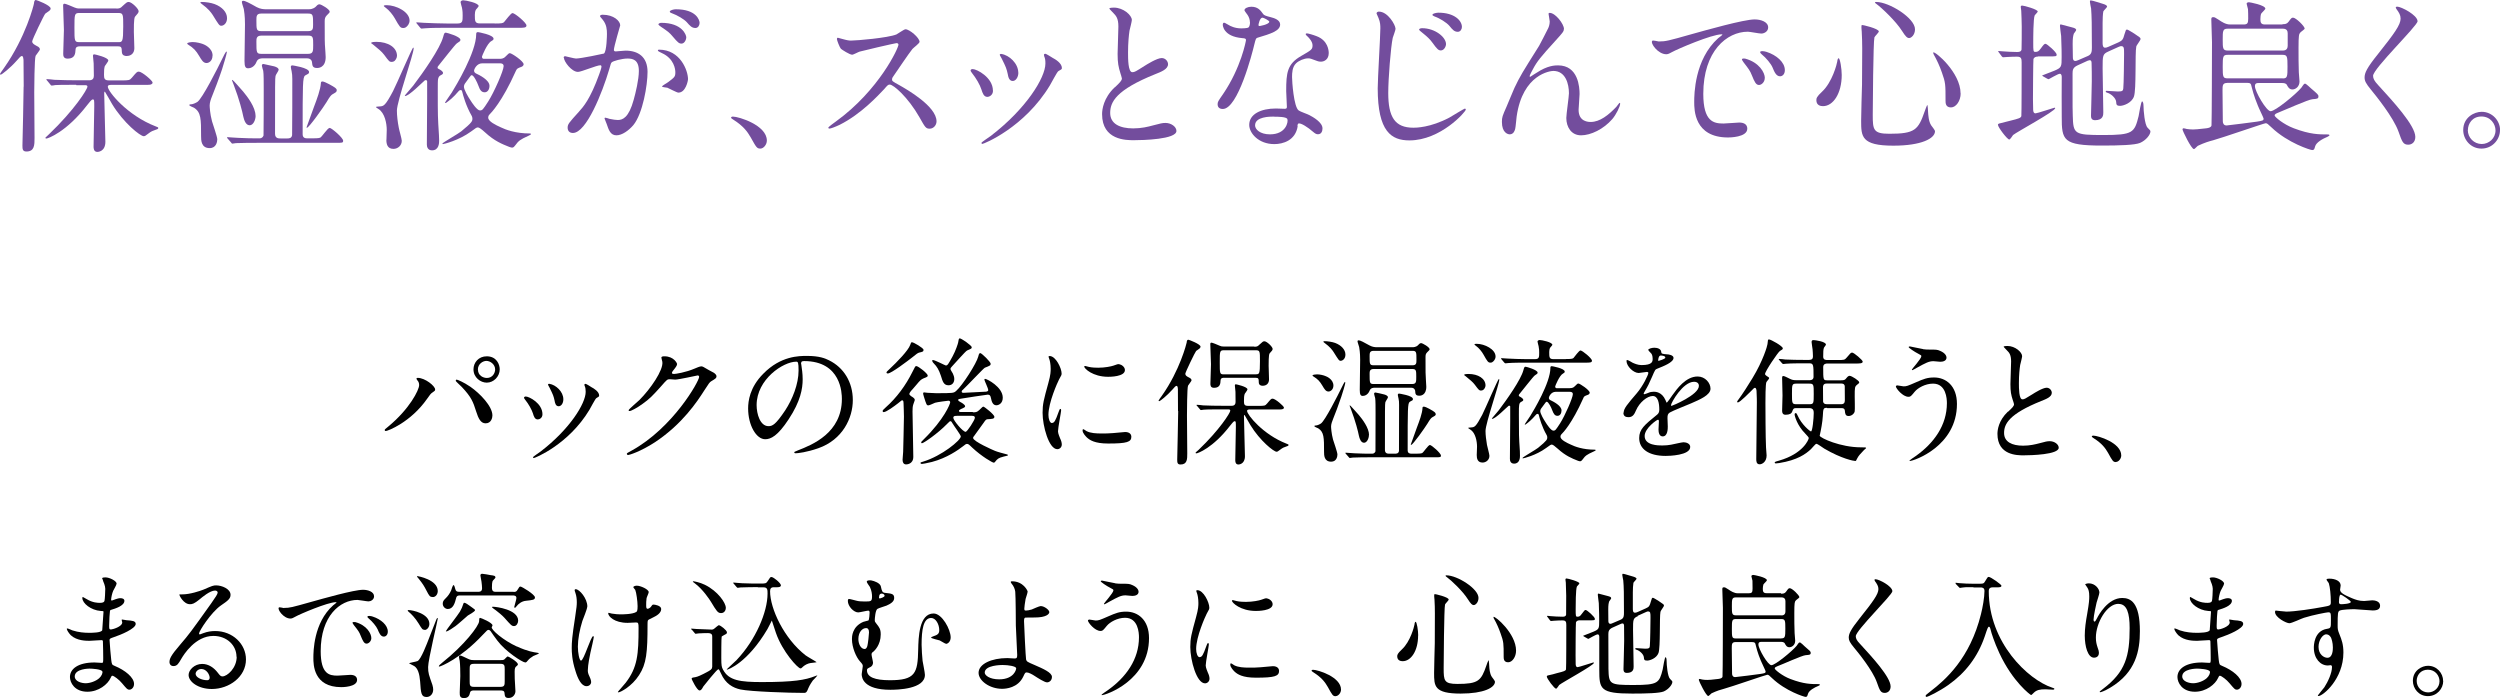 <?xml version="1.0" encoding="UTF-8"?>
<svg id="_レイヤー_2" data-name="レイヤー_2" xmlns="http://www.w3.org/2000/svg" viewBox="0 0 256.24 71.55">
  <defs>
    <style>
      .cls-1 {
        fill: #734d9d;
      }
    </style>
  </defs>
  <g id="sec03_x5F_text_x5F_004">
    <g>
      <path class="cls-1" d="M2.43,8.87c0-.37-.02-2.53-.02-2.74-.02-.1-.02-.39-.17-.39-.12,0-.27.19-.53.48-.68.77-1.53,1.43-1.63,1.43-.07,0-.08-.03-.08-.07s.27-.41.41-.61C2.65,3.79,3.47.49,3.48.36c.02-.19.05-.36.2-.36.07,0,1.51.54,1.51.87,0,.1-.07.19-.14.24-.08.07-.36.24-.41.29-.12.12-1.34,2.65-1.34,2.84,0,.22.19.32.48.48.19.08.31.2.31.34,0,.1-.39.56-.44.66-.12.26-.14,3.38-.14,3.72,0,.61.03,4.01.03,4.71s0,1.38-.83,1.38c-.39,0-.41-.24-.41-.61.02-.85.12-5.08.12-6.03ZM7.8,8.69c-1.5,0-1.97.02-2.14.03-.05.02-.31.05-.36.05-.07,0-.1-.05-.15-.12l-.32-.39c-.07-.07-.08-.08-.08-.1,0-.03.03-.05.07-.05.12,0,.65.05.75.07.83.03,1.53.05,2.33.05h1.24c.36,0,.48-.2.48-.46,0-.07-.02-1.1-.02-1.27-.02-.12-.07-.65-.07-.76s.02-.17.14-.17c.05,0,1.43.31,1.43.63,0,.12-.32.49-.36.58-.07.24-.08.46-.08.88,0,.39.05.58.51.58h1.27c.76,0,.85,0,1.09-.29.46-.54.51-.61.7-.61.32,0,1.41.93,1.41,1.12,0,.1-.07.15-.15.19-.12.05-.32.05-.73.05h-3.35c-.14,0-.36,0-.36.19,0,.48,1.99,2.94,4.9,4.06.22.08.27.1.27.17,0,.1-.07.12-.42.24-.32.1-.48.24-.8.48-.05.05-.15.12-.27.12-.34,0-2.06-1.34-3.25-3.31-.1-.17-.71-1.26-.73-1.26-.07,0-.07.14-.07.19,0,.78.12,4.23.12,4.95,0,1.04-.8,1.04-.82,1.04-.39,0-.39-.41-.39-.54,0-.65.07-3.52.07-4.11,0-.65,0-.73-.15-.73-.14,0-.39.36-.56.56-2.14,2.79-4.05,3.45-4.2,3.45-.07,0-.1-.03-.1-.08,0-.03.22-.2.37-.36,2.6-2.48,3.94-4.61,3.94-4.88,0-.15-.15-.15-.25-.15h-.88ZM11.93.88c.31,0,.43-.05.61-.24.43-.39.48-.44.65-.44.31,0,1.02.7,1.02.95,0,.15-.1.25-.37.56-.14.15-.12,1.38-.12,1.55,0,.24.05,1.41.05,1.68,0,.49-.31.8-.8.8-.14,0-.46-.03-.48-.41-.02-.46-.02-.58-.42-.58h-3.89c-.39,0-.43.19-.44.36-.02.32-.03.9-.8.9-.46,0-.46-.32-.46-.53,0-.34.07-2.04.07-2.41s-.08-2.09-.08-2.5c0-.12.03-.19.15-.19.1,0,.75.27,1.02.39.17.07.27.1.53.1h3.77ZM12.12,4.32c.42,0,.51,0,.51-1.63,0-1.22,0-1.36-.51-1.36h-3.98c-.51,0-.51.14-.51,1.51s0,1.48.51,1.48h3.98Z"/>
      <path class="cls-1" d="M21.78,5.71c0,.53-.37.75-.61.75-.32,0-.49-.27-.76-.73-.32-.54-.56-.8-1.1-1.14-.03-.02-.12-.07-.12-.14,0-.08.36-.14.56-.14.37,0,.83.12,1.04.2.15.05,1,.41,1,1.19ZM23.2,5.27s.05.03.05.08c0,.15-.39,1.44-.49,1.75-.34,1.02-.78,2.16-1.02,2.75-.12.29-.25.66-.25.95,0,.14.03.85.24,1.63.08.29.54,1.58.54,1.85,0,.24-.1.9-.78.9-.88,0-.88-.82-.88-1.22,0-1.77,0-2.46-.73-2.92-.07-.03-.48-.19-.48-.27s.12-.08.19-.08c.17,0,.48-.14.65-.25.51-.37,2.04-3.38,2.58-4.5.05-.12.32-.66.39-.66ZM23.27,1.87c0,.51-.34.77-.59.77-.2,0-.27-.12-.88-1.11-.17-.25-.41-.61-1.14-1.14-.08-.07-.12-.08-.12-.12,0-.05.07-.07.12-.07.41,0,.97.08,1.34.22.77.29,1.27.83,1.27,1.44ZM29.43,14.19c.17,0,.46,0,.51-.34.02-.05.02-5.58.02-5.75,0-.34-.02-.54-.07-.8-.02-.07-.08-.36-.08-.43,0-.05,0-.17.15-.17.02,0,1.72.24,1.72.68,0,.05-.02.14-.1.19-.03.02-.27.14-.31.17-.25.19-.25.85-.25,6.02,0,.42.32.42.53.42h.44c.19,0,.71,0,.83-.07.19-.09.75-1,.97-1,.2,0,1.38,1.02,1.38,1.31,0,.22-.07.22-.73.22h-8.11c-.41,0-1.55,0-2.14.03-.05,0-.31.05-.36.05-.07,0-.1-.05-.15-.12l-.34-.39c-.05-.05-.07-.08-.07-.1,0-.05.03-.05.07-.05.07,0,.9.07,1.07.07,1.12.05,1.22.05,2.19.05.29,0,.37-.2.41-.29.02-.08.02-4.57.02-4.74,0-.63,0-1.63-.05-1.89-.02-.07-.14-.44-.14-.53,0-.14.08-.17.17-.17.03,0,.9.19,1.09.24.17.05.46.15.46.36,0,.1-.31.51-.32.63-.05.24-.05.8-.05,5.92,0,.48.36.48.56.48h.7ZM26.2,11.85c0,.46-.25.99-.61.99-.39,0-.56-.49-.65-.88-.1-.51-.41-1.77-.99-3.28-.02-.07-.17-.42-.17-.44,0-.03.02-.05.05-.05.05,0,.94,1.02,1.09,1.19.44.53,1.27,1.61,1.27,2.48ZM26.93,5.98c-.14,0-.49,0-.63.34-.2.54-.63.68-.85.68-.27,0-.39-.12-.39-.75,0-.54.05-3.14.05-3.74,0-.24,0-.88-.12-1.58-.02-.1-.2-.59-.2-.73,0-.08.07-.12.14-.12.2,0,.68.25,1.38.65.37.2.73.22.95.22h4.39c.46,0,.66-.22.7-.25.12-.12.22-.26.39-.26.19,0,1.05.51,1.05.75,0,.1-.03.12-.32.41-.15.17-.19.31-.19.58,0,1.95,0,2.18.05,2.82,0,.05.05.66.05.85,0,1.12-.78,1.12-.87,1.12-.49,0-.49-.25-.53-.58,0-.08-.07-.41-.51-.41h-4.54ZM26.77,1.39c-.49,0-.49.29-.49.68,0,.95,0,1.12.49,1.12h4.83c.49,0,.49-.27.49-.68,0-.95,0-1.12-.49-1.12h-4.83ZM26.79,3.65c-.51,0-.51.32-.51.61,0,1.14,0,1.26.53,1.26h4.76c.53,0,.53-.27.53-.9,0-.78,0-.97-.51-.97h-4.79ZM34.51,9.26c0,.17-.08.2-.41.39-.17.1-.29.24-.63.82-.29.48-1.8,2.63-2.02,2.63,0,0-.03-.02-.03-.05,0-.02.73-2.02.77-2.12.29-.76.66-1.75.7-2.41,0-.07.02-.17.15-.17.15,0,.42.14.68.27.7.37.8.49.8.65Z"/>
      <path class="cls-1" d="M40.12,6.34c-.19,0-.24-.03-.75-.73-.26-.34-.58-.59-1.14-1.05-.07-.05-.19-.12-.19-.15,0-.12.43-.12.54-.12,1.21,0,2.11.58,2.11,1.43,0,.22-.17.51-.34.58-.08.03-.17.05-.24.05ZM39.61,14.33c0-.1.03-.87.03-1.02,0-.63-.19-1.73-.85-2.14-.22-.14-.24-.15-.24-.19,0-.05.03-.05.37-.07.41-.03.56-.05,1.36-1.56.36-.68,1.97-4.47,2.07-4.47.02,0,.05.02.05.07,0,.61-1.72,5.42-1.72,6.39,0,.51.08,1.17.19,1.73.03.22.31,1.16.31,1.36,0,.49-.41.83-.85.83-.63,0-.73-.49-.73-.94ZM41.34,2.87c-.31,0-.37-.1-.88-1-.19-.34-.58-.83-.92-1.07-.1-.08-.2-.15-.2-.19,0-.08.2-.08.29-.08.97,0,2.35.68,2.35,1.58,0,.32-.22.6-.42.71-.07.03-.14.05-.2.05ZM43.77,8.31c0-.07-.08-.1-.14-.1-.03,0-.07.02-.09.03-.24.19-1.61,1.6-2.02,1.6l-.03-.05c.1-.12.73-.85.87-1.02,1.02-1.34,2.75-3.81,3.06-4.98.12-.43.14-.44.29-.44.08,0,1.48.39,1.48.73,0,.14-.07.17-.36.36-.17.1-1.6,1.95-1.9,2.31-.03.05-.08.08-.08.17s.05.12.12.15c.17.08.44.25.44.41,0,.1-.1.17-.22.22-.2.1-.25.22-.29.41-.03.15-.03.53-.03,1.19,0,2.6,0,2.67.12,4.54.02.31.02.51.02.58,0,.19,0,.99-.73.99-.44,0-.53-.36-.53-.59,0-.75.03-4.01.03-4.67v-1.82ZM50.71,2.41c.7,0,.83-.03.95-.14.14-.15.7-.93.87-.93.24,0,1.43.99,1.43,1.27,0,.24-.27.24-.8.24h-7.45c-.37,0-1.55,0-2.14.05-.05,0-.31.03-.36.03-.07,0-.08-.03-.15-.1l-.32-.39c-.05-.05-.07-.08-.07-.12,0-.02.02-.03.05-.03.12,0,.65.05.75.05.78.03,1.55.07,2.33.07h1.09c.53,0,.53-.25.53-.82,0-.22,0-.44-.07-.8-.02-.08-.14-.48-.14-.56,0-.17.2-.2.27-.2.25,0,1.58.27,1.58.59,0,.07-.24.31-.27.36-.1.12-.12.41-.12.54,0,.65,0,.88.53.88h1.51ZM51.2,6.03c.15,0,.39,0,.6-.22.32-.32.36-.36.46-.36.19,0,1.41.82,1.41,1.14,0,.08-.07.2-.2.25-.46.17-.49.19-.61.46-1.41,3.15-2.52,4.27-2.7,4.45-.08.08-.12.19-.12.31,0,.39.8.77,1.29.99.49.24,1.5.63,2.99.63.02,0,.1,0,.1.07,0,.03-.03.05-.2.14-.99.44-1.1.61-1.26.82-.29.37-.32.42-.49.42-.08,0-.24-.07-.29-.08-.68-.27-1.5-.59-2.46-1.48q-.56-.51-.73-.51c-.14,0-.19.03-.71.42-1.26.92-2.8,1.29-2.89,1.29-.02,0-.05-.02-.05-.05,0-.09,1.7-1.05,1.94-1.26,1.14-.94,1.14-1.05,1.14-1.31,0-.1-.03-.2-.07-.27-.6-1.04-.88-2.11-.97-2.46-.03-.12-.05-.19-.17-.19-.08,0-.12.03-.19.1-.59.7-.97.97-1.24,1.17-.08.07-.17.07-.17.03,0-.05.59-.88.7-1.05.43-.7,2.5-4.13,2.5-5.97,0-.08,0-.22.17-.22.03,0,1.61.27,1.61.68,0,.12-.1.17-.22.24-.44.22-.97,1.55-.97,1.6,0,.22.15.22.22.22h1.6ZM49.42,6.49c-.56,0-.83.61-.83.75,0,.19.14.25.2.29.32.15,1.38.66,1.38,1.27,0,.36-.19.66-.49.66-.32,0-.48-.2-.66-.71-.1-.29-.46-1.04-.66-1.04-.08,0-.1.02-.22.19-.08.12-.44.59-.51.7-.05.09-.08.19-.08.29,0,.31.44,1.05.65,1.36.19.31.7,1.07.99,1.07.25,0,.31-.08.85-.92.6-.94,1.58-3.16,1.58-3.62,0-.25-.22-.29-.37-.29h-1.8Z"/>
      <path class="cls-1" d="M57.77,5.9c0-.07.07-.14.15-.14.05,0,.94.24,1.12.24.49,0,2.82-.49,2.86-.51.29-.2.31-1.92.31-2.01,0-.44-.03-.95-.42-1.44-.26-.31-.29-.34-.29-.39,0-.12.2-.14.27-.14,1.14,0,1.8.65,1.8,1.09,0,.02-.65,2.19-.65,2.52,0,.1.07.15.19.15.08,0,.87-.08,1-.08,1.27,0,2.26.61,2.26,2.18,0,1.34-.48,4.27-1.46,5.46-.48.56-1.16,1.04-1.73,1.04-.63,0-.8-.59-1-1.17-.03-.12-.22-.51-.22-.56s.03-.08.08-.08c.07,0,.37.1.42.12.36.08.7.12.87.12.49,0,1.12-.24,1.62-2.07.19-.68.53-2.06.53-2.96,0-1.19-.68-1.27-1.17-1.27-.54,0-1.51.25-1.63.41-.07.08-.08.15-.25.73-.68,2.31-2.33,6.49-3.71,6.49-.37,0-.54-.24-.54-.54,0-.36.12-.49,1.14-1.62.46-.51,1.17-1.29,2.09-3.84.07-.17.24-.68.24-.8,0-.05-.02-.14-.12-.14-.37,0-1.95.68-2.29.68-.66,0-1.44-1.07-1.44-1.44ZM69.56,9.5c-.19,0-.97-.44-1.16-.51-.12-.03-.54-.05-.54-.12,0-.1.56-.39.66-.48.63-.48.7-.53.7-.99,0-.29-.12-1.39-1.38-1.96-.14-.07-.41-.19-.41-.25,0-.1.07-.1.12-.1,2.18,0,2.96,2.14,2.97,3.01,0,.2-.25,1.39-.97,1.39ZM70.34,3.81c0,.29-.2.66-.49.66-.24,0-.37-.1-.9-.73-.34-.41-.51-.53-1.21-1-.08-.05-.26-.19-.26-.25,0-.05.14-.15.29-.15,2.18,0,2.57,1.27,2.57,1.48ZM71.7,2.38c0,.2-.14.49-.42.49-.37,0-.56-.22-.9-.61-.27-.29-.95-.7-1.51-.9-.17-.05-.22-.12-.22-.17,0-.14.41-.24.61-.24,2.11,0,2.45,1.1,2.45,1.43Z"/>
      <path class="cls-1" d="M77.94,15.23c-.36,0-.42-.12-.99-1.14-.34-.6-.78-1.19-1.78-1.82-.05-.03-.24-.15-.24-.2s.05-.12.19-.12c.59,0,3.48.88,3.48,2.46,0,.41-.34.82-.66.82Z"/>
      <path class="cls-1" d="M91.88,4.42c-.12,0-3.69.83-3.77.87-.12.03-.65.32-.76.32-.26,0-1.05-.51-1.16-.61-.12-.12-.41-.87-.41-.99,0-.08.02-.14.1-.14.02,0,.39.1.44.12.53.15.73.17.9.17.58,0,3.77-.27,4.66-.63.15-.07.78-.53.93-.53.41,0,1.44.87,1.44,1.29,0,.15-.63.61-.73.73-.34.41-1.68,2.4-1.95,2.79-.07.08-.14.2-.14.34,0,.15.03.19.75.58.77.44,3.81,2.16,3.81,3.71,0,.39-.31.75-.7.75s-.46-.12-1.05-1.17c-1.17-2.06-2.67-3.35-3.04-3.35-.17,0-.22.05-.59.48-.6.63-2.33,2.53-4.54,3.64-.46.22-.92.39-1.05.39-.03,0-.12,0-.12-.1,0-.07.68-.56.78-.63,4.44-3.21,6.46-7.62,6.41-7.89-.03-.14-.17-.14-.2-.14Z"/>
      <path class="cls-1" d="M101.78,9.28c0,.48-.39.65-.58.65-.37,0-.49-.39-.61-.76-.15-.48-.53-1.14-.99-1.72-.08-.12-.12-.17-.12-.22,0-.1.1-.15.22-.15.41,0,2.07.85,2.07,2.21ZM107.03,5.78s-.03-.1-.03-.15c0-.08.07-.12.12-.12.14,0,.65.36.77.42.27.14.95.54.95,1.04,0,.14-.07.15-.36.32-.14.08-.73,1.24-.87,1.46-2.6,4.32-6.78,6-6.92,6-.05,0-.1-.05-.1-.1,0-.08.8-.59.95-.71,3.62-2.77,5.61-5.97,5.61-7.43,0-.34-.03-.53-.12-.73ZM104.38,7.43c0,.49-.27.87-.58.87-.37,0-.46-.42-.51-.71-.12-.54-.17-.7-.63-1.61-.03-.07-.19-.31-.19-.37,0-.05.09-.1.17-.08.8.12,1.73.97,1.73,1.92Z"/>
      <path class="cls-1" d="M114.26,8.96c.51-.48.73-.7.73-.92,0-.05-.12-.44-.15-.53-.2-.65-.29-1.04-.29-1.99,0-.39.08-2.36.08-2.8,0-.85-.24-1.1-.51-1.38-.36-.37-.41-.42-.41-.48,0-.07.41-.08.46-.08.97,0,1.84.78,1.84,1.27,0,.15-.2.92-.24,1.09-.07.48-.15,1.26-.15,2.24,0,.65,0,2.02.44,2.02.24,0,.34-.07,1.26-.65.19-.12,1.26-.8,1.75-.8.39,0,.65.34.65.63,0,.51-.7.78-1.31,1.02-4.05,1.63-4.62,2.87-4.62,3.98s.99,1.58,2.36,1.58c.85,0,1.53-.17,2.04-.31.76-.2.95-.25,1.27-.25.58,0,1.12.39,1.12.82,0,.87-3.47.95-4.37.95-.78,0-3.25,0-3.25-2.67,0-.48.14-1.65,1.29-2.75Z"/>
      <path class="cls-1" d="M128.11,2.28c0-.25-.08-.51-.24-.75-.05-.08-.32-.41-.32-.48,0-.2.36-.36.7-.36.68,0,.95.37,1.22.75.08.12.25.19.77.32.32.08.97.27.97.75,0,.65-.95.95-2.33,1.36-.15.05-.17.1-.32.7-.2.85-1.67,6.6-3.23,6.6-.46,0-.53-.31-.53-.48,0-.24.05-.32.56-1.05,1.85-2.72,2.35-5.46,2.35-5.54,0-.15-.12-.17-.37-.19-2.01-.17-2.01-1.36-2.01-1.38,0-.07.02-.2.12-.2.07,0,.12.02.46.22.19.12.66.36,1.31.36.03,0,.63,0,.75-.1.12-.1.15-.37.15-.53ZM133.01,12.92c-.22,1.48-1.51,1.85-2.4,1.85-1.61,0-2.57-1.12-2.57-1.97,0-1.11,1.21-1.68,2.74-1.68.14,0,.76.03.88.03.15,0,.24-.02.24-.19,0-.25-.07-1.39-.07-1.63,0-1.87.1-2.77,1.53-3.59,1.05-.61,1.17-.66,1.17-1.1,0-.37-.37-.77-.48-.87-.15-.14-.22-.2-.22-.27,0-.05.05-.08.12-.08.12,0,.65.15,1,.29,1.17.44,1.24,1.48,1.24,1.73,0,.65-.46.88-.8.88-.02,0-.22,0-.39-.07-.65-.24-.71-.27-.92-.27-.41,0-.97.24-1.24.51-.39.37-.41.99-.41,1.41s.17,3.06.68,3.42c.15.12.95.39,1.1.48.36.19,1.34.73,1.34,1.36,0,.29-.12.6-.46.6-.17,0-.27-.05-.53-.27-.46-.41-1.24-.93-1.48-.83-.07.03-.07.1-.1.27ZM130.56,11.95c-.39,0-1.92,0-1.92.9,0,.41.51.92,1.53.92,1.65,0,1.89-1.29,1.78-1.56-.08-.25-1-.25-1.39-.25ZM130.1,2.23c0-.12-.59-.42-.7-.42-.29,0-.41.7-.41.75,0,.03.02.08.03.1.05.05,1.07-.17,1.07-.42Z"/>
      <path class="cls-1" d="M143.04,2.94c0,.15-.25.8-.29.94-.2.92-.46,4.2-.46,5.64,0,2.46.66,3.57,2.58,3.57.24,0,1.73,0,3.69-1.04.25-.14,1.51-.92,1.58-.92s.1.07.1.1c0,.22-2.58,3.16-5.78,3.16-1.84,0-3.25-.88-3.25-5.34,0-.99.27-5.27.27-6.14,0-.27,0-.63-.19-1.07-.02-.03-.2-.44-.2-.46,0-.12.12-.19.24-.19.93,0,1.7,1.38,1.7,1.73ZM148.21,4.52c0,.24-.2.65-.53.65-.24,0-.39-.14-.85-.78-.27-.37-.48-.58-1.14-1.11-.07-.05-.24-.19-.24-.25,0-.08.15-.14.31-.14,1.33,0,2.45.92,2.45,1.63ZM149.84,2.77c0,.2-.14.49-.42.49-.37,0-.56-.24-.88-.63-.27-.31-.95-.75-1.5-.94-.17-.07-.22-.12-.22-.17,0-.15.46-.22.61-.22,1.67,0,2.41.83,2.41,1.46Z"/>
      <path class="cls-1" d="M160.29,2.96c0,.27-.1.37-.93,1.29-1.41,1.55-1.82,2.04-2.24,2.84-.07.12-.34.63-.34.71,0,.05.02.07.07.07.19-.14.51-.32.66-.42,1.1-.73,1.85-.75,2.18-.75,2.09,0,2.21,2.26,2.21,2.94,0,.25-.1,1.38-.1,1.62,0,1.24,1.04,1.24,1.24,1.24.94,0,1.82-.7,2.63-1.55.07-.07.29-.41.34-.41.03,0,.05.03.05.08,0,.29-.41,1.12-.8,1.58-.9,1.04-2.21,1.67-3.21,1.67s-1.51-.85-1.51-1.78c0-.39.27-2.18.27-2.53,0-.95-.34-2.29-1.6-2.29-.29,0-3.14.32-3.76,4.67-.03.2-.1,1.1-.15,1.27-.03.12-.14.56-.56.56-.2,0-.8-.17-.8-1.27,0-.49.05-.6.48-1.58.14-.31.68-1.65.8-1.9.6-1.26.8-1.56,2.53-4.32.08-.15.8-1.51.94-1.82.07-.15.15-.41.15-.68,0-.1-.12-.71-.12-.78,0-.05.03-.1.12-.1.58,0,1.46,1.14,1.46,1.65Z"/>
      <path class="cls-1" d="M170.02,4.25c.71,0,.97-.07,3.3-.73,1.51-.42,5.41-1.53,6.53-1.53.61,0,1.38.24,1.38.82,0,.44-.44.63-.7.63-.22,0-1.19-.19-1.38-.19-2.16,0-4.57,1.99-4.57,6.37,0,2.86,1.07,3.04,2.07,3.04.25,0,1.46-.1,1.61-.1.53,0,.83.22.83.63,0,.9-1.87.9-1.97.9-3.47,0-3.47-2.84-3.47-3.64,0-.75.02-4.35,2.46-6.54.07-.05.43-.32.43-.36s-.07-.03-.1-.03c-.99,0-4.5,1.5-5.07,1.82-.22.12-.39.22-.58.22-.85,0-1.67-1.14-1.44-1.38.07-.08.56.07.66.07ZM180.88,8.01c0,.39-.32.7-.59.7-.31,0-.46-.32-.73-.99-.19-.48-.31-.63-.85-1.33-.05-.07-.17-.24-.17-.31,0-.08.19-.1.34-.07,1.44.39,2.01,1.44,2.01,1.99ZM182.94,7.19c0,.44-.27.63-.49.63-.41,0-.6-.49-.77-.9-.15-.37-.66-.99-1.12-1.36-.08-.07-.15-.14-.15-.22,0-.1.19-.1.24-.1.14,0,.32.05.42.08,1,.32,1.87,1.05,1.87,1.87Z"/>
      <path class="cls-1" d="M188.77,7.68c0,1.9-.88,3.2-1.92,3.2-.25,0-.68-.08-.68-.61,0-.19.03-.36.58-.87,1.05-.97,1.53-2.86,1.56-3.09.02-.22.08-.34.14-.34.15,0,.32,1.09.32,1.72ZM192.58,3.2c0,.14-.44.53-.46.63-.12.42-.17,7.26-.17,7.94,0,1.53.05,1.94,1.7,1.94,2.62,0,2.96-.39,3.62-2.29.02-.07.24-.66.27-.66.05,0,.08.71.08.73.02.27.05.95.32,1.36.07.1.39.49.39.6,0,.73-1.36,1.48-4.27,1.48-3.3,0-3.3-.95-3.3-2.57,0-.58.07-3.16.09-3.69,0-.46.02-2.46.02-3.71,0-.42-.02-1.33-.05-1.73,0-.07-.03-.25-.03-.42,0-.05,0-.2.03-.24.07-.05,1.75.37,1.75.65ZM192.3.2c1.33,0,3.98,1.65,3.98,2.8,0,.58-.39.9-.6.9-.19,0-.36-.14-.73-.73-.63-1-2.06-2.35-2.63-2.77-.12-.07-.15-.15-.14-.17.02-.03.1-.03.12-.03ZM200.96,9.57c0,.78-.48,1.44-.99,1.44-.56,0-.56-.46-.56-.7,0-1.65,0-1.84-.37-2.87-.22-.65-.53-1.31-.82-1.82-.08-.14-.08-.24-.07-.25.17-.15,2.8,2.06,2.8,4.2Z"/>
      <path class="cls-1" d="M208.88,5.8c-.19,0-.39.05-.46.26-.03.12-.05,3.77-.05,4.1,0,.14.02.88.02,1.05,0,.08,0,.41.24.41.17,0,1.89-.58,1.94-.58.02,0,.08,0,.08.05,0,.31-3.93,2.43-4.32,2.75-.05.07-.29.46-.39.46-.2,0-1.16-1.26-1.16-1.51,0-.12.19-.15.29-.17.1-.02.78-.19.95-.24.97-.24,1.09-.29,1.16-.48.03-.12.03-4.79.03-5.51,0-.39-.05-.58-.46-.58-.08,0-.66,0-1,.03-.03,0-.41.03-.44.03-.05,0-.08-.03-.14-.1l-.29-.39c-.03-.05-.07-.08-.07-.12s.03-.03.07-.03c.05,0,.31.03.36.03.34.03,1.1.07,1.5.07.2,0,.41-.02.46-.25.02-.07.02-2.02.02-2.36,0-.22-.03-1.38-.05-1.62,0-.05-.05-.32-.05-.39s.03-.14.14-.14c.19,0,1.6.39,1.6.61,0,.08-.27.32-.31.39-.15.31-.15,2.38-.15,2.82,0,.83,0,.93.22.93.24,0,.34-.07.53-.32.34-.46.39-.51.51-.51.15,0,1.14.87,1.14,1.1,0,.19-.07.19-.71.19h-1.19ZM216.12,5.27c-.61.27-.61.41-.61,1.73,0,.71.07,3.88.07,4.52,0,.25,0,.8-.85.8-.41,0-.41-.32-.41-.48,0-.27.08-2.94.08-3.5,0-.7,0-1.27-.02-1.78,0-.19,0-.39-.2-.39-.03,0-.1.02-.19.05l-1.05.48c-.48.22-.51.49-.51.85,0,3.79,0,3.88.02,4.28.05,1.92.14,2.01,3.15,2.01s3.18-.24,3.6-1.94c.05-.24.24-1.51.36-1.51.07,0,.14.19.14.44,0,.49.12,1.97.42,2.26.25.25.29.29.29.39,0,.31-.44.9-1.07,1.17-.53.22-2.12.27-3.91.27-4.01,0-4.11-.56-4.11-2.96,0-.65-.02-3.48,0-4.06,0-.12-.02-.34-.2-.34s-1.12.56-1.14.56c-.03,0-.05-.02-.14-.05l-.42-.24c-.07-.03-.1-.07-.1-.1.41-.15,1-.39,1.26-.49.73-.31.73-.41.73-1.39,0-.29,0-1.04-.05-2.16-.02-.17-.12-.88-.12-1.02,0-.08,0-.17.08-.17.03,0,1.05.27,1.1.29.32.08.48.14.48.29,0,.07-.22.32-.24.37-.08.25-.12.46-.12,1.07,0,.2.02,1.14.02,1.34s.03.39.27.39c.05,0,.1-.02.27-.08l1.02-.44c.37-.17.39-.48.39-.85,0-2.41-.02-3.21-.08-4.01-.02-.1-.12-.58-.12-.68,0-.07,0-.15.08-.15.17,0,1.12.32,1.27.36.24.07.41.17.41.27s-.37.42-.39.51c-.05.29-.07.75-.07,1.17v2.06c0,.19.02.48.25.48.1,0,.19-.02.34-.09l1.04-.46c.42-.19.48-.34.61-.82.14-.44.14-.49.27-.49.08,0,.58.32.73.41.58.39.65.42.65.56s-.43.65-.44.78c-.14.68.02,4.4-.24,5.12-.25.68-1.1.95-1.41.95-.39,0-.39-.14-.41-.41-.03-.41-.58-.85-.9-.93-.05-.02-.17-.05-.17-.12s.03-.08.07-.08c.19,0,1,.07,1.17.07.48,0,.53-.08.56-.31.05-.39.08-3.09.08-3.54,0-.63,0-.8-.32-.8-.05,0-.1.02-.25.08l-1.02.46Z"/>
      <path class="cls-1" d="M233.94,2.48c.27,0,.46-.02.63-.25.27-.37.31-.42.46-.42.29,0,1.19.88,1.19,1.12,0,.08-.41.34-.46.42-.12.14-.17.27-.17,1.55,0,.68,0,1.92.03,2.5,0,.14.07.8.07.95,0,.54-.41.82-.73.82-.34,0-.48-.31-.56-.46-.1-.2-.37-.2-.51-.2h-2.4c-.15,0-.37,0-.37.32,0,.54,1.17,2.57,1.61,2.57.48,0,2.58-1.73,3.15-2.41.05-.05.25-.41.34-.41.05,0,.07,0,.12.02.05.02.46.39.53.46.68.58.76.65.76.82,0,.25-.15.25-.61.29-.42.02-2.97,1.17-3.52,1.38-.17.07-.36.14-.36.29,0,.14.92.92,1.97,1.31,1.67.63,2.57.63,3.48.63.05,0,.17,0,.17.1,0,.03-.17.12-.2.14-.46.19-1.16.56-1.27.99-.08.31-.12.37-.31.37-.15,0-2.48-.71-4.17-2.33-.36-.34-.44-.42-.59-.42s-4.56,1.53-5.39,1.75c-.39.1-.87.24-1.55.56-.07.03-.32.34-.41.34-.27,0-1.17-1.87-1.17-2.01,0-.07.03-.12.12-.12.05,0,.25.05.31.07.17.03.44.05.65.05.29,0,.41-.02,1.36-.12.25-.03.49-.1.53-.29.03-.17.05-7.85.05-8.55,0-.32-.07-1.94-.07-2.31,0-.2.05-.24.2-.24.12,0,.19.02.56.27.29.2.71.48,1.16.48h1.38c.39,0,.48-.12.48-.58,0-.2,0-.82-.02-.99,0-.07-.14-.48-.14-.56,0-.05.05-.15.24-.15.07,0,1.68.29,1.68.66,0,.08-.39.43-.44.53-.05.14-.07.41-.07.56,0,.34.08.53.46.53h1.8ZM228.28,8.5c-.48,0-.48.27-.48.78,0,.2.03,2.74.03,3.14,0,.19.07.44.39.44.12,0,2.91-.36,3.09-.39.63-.1.7-.12.7-.32,0-.07-.51-1.1-.59-1.33-.08-.2-.41-.97-.65-1.97-.05-.26-.1-.36-.46-.36h-2.04ZM233.99,5.18c.42,0,.49-.29.49-.51v-1.24c0-.24-.08-.49-.49-.49h-5.66c-.51,0-.51.24-.51,1.12s0,1.12.51,1.12h5.66ZM233.97,8.04c.48,0,.49-.2.49-1.21s-.02-1.21-.49-1.21h-5.64c-.49,0-.51.17-.51,1.22s.02,1.19.51,1.19h5.64Z"/>
      <path class="cls-1" d="M245.7.68c.41,0,2.09.87,2.09,1.5,0,.46-4.56,4.86-4.56,5.59,0,.29.14.54.51.94,1.51,1.65,3.82,4.15,3.82,5.32,0,.56-.37.8-.73.8-.53,0-.63-.32-.99-1.33-.53-1.5-2.38-3.76-2.82-4.3-.53-.65-.66-.9-.66-1.26,0-.46.22-.97,1.38-2.41,1.68-2.11,2.31-2.99,2.31-3.62,0-.36-.15-.61-.43-.99-.05-.08-.08-.15-.05-.2.02-.03.07-.03.12-.03Z"/>
      <path class="cls-1" d="M256.24,13.34c0,.95-.77,1.89-1.9,1.89s-1.87-.95-1.87-1.9c0-1.29,1.12-1.87,1.89-1.87,1.1,0,1.89.92,1.89,1.89ZM252.94,13.33c0,.78.63,1.43,1.43,1.43.73,0,1.41-.58,1.41-1.39,0-.66-.51-1.43-1.44-1.43s-1.39.73-1.39,1.39Z"/>
    </g>
    <g>
      <path d="M42.79,39.01c-.08-.13-.1-.15-.1-.2,0-.07.06-.08.13-.08.74,0,1.78.83,1.78,1.19,0,.13-.07.17-.25.29-.21.13-.29.27-.57.66-1.69,2.42-4.05,3.31-4.24,3.31-.08,0-.11-.07-.11-.1,0-.06.04-.1.39-.38,2.16-1.79,3.14-3.73,3.14-4.23,0-.22-.07-.34-.15-.46ZM46.81,38.91c.07,0,.7.25,1.4.73.99.69,2.26,2,2.26,2.94,0,.21-.1.81-.7.81-.5,0-.74-.5-.97-1.23-.31-.98-.49-1.46-1.46-2.49-.1-.1-.63-.59-.63-.63,0-.07.03-.13.1-.13ZM51.22,37.85c0,.74-.62,1.37-1.33,1.37-.64,0-1.36-.53-1.36-1.36,0-.71.53-1.34,1.36-1.34,1.02,0,1.33.85,1.33,1.33ZM48.99,37.89c0,.59.52.85.91.85.6,0,.85-.53.85-.87,0-.53-.5-.88-.9-.88-.32,0-.87.28-.87.9Z"/>
      <path d="M55.6,42.46c0,.39-.32.53-.48.53-.31,0-.41-.32-.5-.63-.13-.39-.43-.94-.81-1.41-.07-.1-.1-.14-.1-.18,0-.08.08-.13.18-.13.34,0,1.71.7,1.71,1.82ZM59.93,39.57s-.03-.08-.03-.13c0-.07.06-.1.1-.1.11,0,.53.29.63.35.22.11.78.45.78.85,0,.11-.06.13-.29.27-.11.07-.6,1.02-.71,1.2-2.14,3.56-5.59,4.94-5.7,4.94-.04,0-.08-.04-.08-.08,0-.07.66-.49.78-.59,2.98-2.28,4.62-4.92,4.62-6.12,0-.28-.03-.43-.1-.6ZM57.74,40.93c0,.41-.22.71-.48.71-.31,0-.38-.35-.42-.59-.1-.45-.14-.57-.52-1.33-.03-.06-.15-.25-.15-.31,0-.04.07-.08.14-.07.66.1,1.43.8,1.43,1.58Z"/>
      <path d="M67.79,36.66c0-.14.2-.14.31-.14.98,0,1.3.73,1.3.78,0,.17-.14.35-.42.7-.07.1-.11.15-.11.22,0,.11.17.11.22.11.14,0,1.18-.15,2.13-.56.17-.07.5-.22.66-.22.13,0,.2.04.77.38.08.04.45.24.52.28.15.1.27.24.27.35,0,.2-.1.25-.56.53-.15.1-.21.18-.7.94-.71,1.12-2.23,3.42-5.01,5.27-1.54,1.01-2.7,1.34-2.79,1.34-.07,0-.13-.06-.13-.13,0-.06.04-.08.48-.32,4.27-2.35,6.93-7.13,6.93-7.56,0-.13-.11-.15-.15-.15-.03,0-1.96.43-2.3.43-.08,0-.46-.04-.55-.04-.27,0-.29.03-.88.7-.85.95-1.2,1.32-1.91,1.82-.57.42-1.18.74-1.34.74-.07,0-.1-.04-.1-.08,0-.1.94-.88,1.11-1.05,1.13-1.13,2.47-3.07,2.35-3.91-.01-.07-.1-.38-.1-.43Z"/>
      <path d="M82.1,37.22s.03.1.03.15c.06.45.14.9.14,1.51,0,.94-.21,2.24-1.44,4.1-1.12,1.71-1.83,2.04-2.4,2.04-.92,0-1.75-1.44-1.75-3.15,0-.74.15-2.16,1.56-3.57,1.78-1.82,3.66-1.82,4.47-1.82,1.27,0,1.86.25,2.26.45,1.51.74,2.44,2.24,2.44,4.08s-1.05,4.06-3.53,4.93c-1.19.42-2.12.52-2.33.52-.06,0-.14-.01-.14-.1,0-.04.03-.06.38-.2,1.46-.57,4.5-1.78,4.5-5.27,0-.55-.06-3.88-3.88-3.88-.28,0-.29.11-.29.2ZM77.55,41.52c0,.91.36,2.16,1.22,2.16.41,0,.74-.17,1.71-1.62.74-1.13,1.37-2.69,1.37-4.08,0-.84-.06-.91-.24-.91-1.33,0-4.06,1.81-4.06,4.45Z"/>
      <path d="M93.48,40.66c.25.17.28.24.28.34,0,.07-.14.38-.15.45-.07.2-.08.45-.08.73,0,.66.08,3.91.08,4.64,0,.78-.7.78-.74.78-.28,0-.36-.24-.36-.48,0-.11.06-.69.06-.81,0-.03.08-3.11.08-3.61,0-.48-.03-.88-.04-1.36-.01-.18-.01-.31-.14-.31-.06,0-.08.03-.43.31-.32.25-1.19.9-1.46.9-.07,0-.11-.04-.11-.11,0-.08.03-.11.29-.35,1.15-1.02,2.07-2.27,2.76-3.66.27-.53.29-.6.39-.6.22,0,1.18.77,1.18.97,0,.11-.08.15-.2.2-.32.11-.48.22-.57.31-.13.1-.64.76-.77.88-.17.18-.36.39-.34.53,0,.06.15.18.28.27ZM94.66,35.86c0,.18-.1.2-.45.28-.14.03-.31.17-.67.46-.5.39-2.19,1.68-2.54,1.68-.04,0-.14-.01-.14-.1,0-.07.13-.18.34-.38.71-.66,1.9-1.88,2.09-2.44.07-.21.1-.28.17-.28.15-.03,1.2.6,1.2.77ZM99.71,42.26c.28,0,.43,0,.67-.24.31-.31.35-.34.42-.34.08,0,1.12.8,1.12,1.04,0,.22-.24.22-.71.25-.14,0-.24.14-.36.32-.34.48-.88,1.23-1.01,1.4-.04.04-.1.11-.1.2,0,.35,2.06,1.25,2.24,1.32.22.1.95.29,1.22.36.04.01.11.03.11.08s-.06.06-.45.15c-.53.14-.62.22-.88.55-.06.07-.08.07-.13.07-.13,0-1.23-.63-2.2-1.54-.36-.35-.41-.38-.53-.38-.1,0-.14.01-.43.25-.45.35-1.64,1.2-3.18,1.6-.55.14-.98.2-1.01.2-.14,0-.15-.07-.15-.1,0-.06.03-.07.28-.14,1.92-.59,3.85-2.19,3.85-2.58,0-.14-.71-1.09-.84-1.32-.07-.14-.14-.24-.22-.24-.07,0-.1.03-.36.29-.95.98-2.4,1.97-2.56,1.97-.06,0-.08-.04-.08-.1,0-.04.03-.07.28-.32,2.07-2.03,2.69-3.61,2.69-3.77,0-.17-.15-.17-.18-.17-.06,0-1.15.14-1.37.21-.11.04-.57.27-.69.27-.17,0-.2-.08-.45-.88-.08-.27-.08-.29-.08-.34,0-.08.03-.11.11-.11.04,0,.28.04.34.04.25.01.7.04.87.04,1.79,0,1.81-.01,2.07-.24.64-.55,2.09-2.83,2.26-3.52.07-.32.14-.35.21-.35.13,0,1.06.9,1.06,1.09,0,.17-.06.2-.6.41-.1.03-1.86,1.9-2.23,2.24-.07.04-.14.13-.14.2,0,.13.1.13.22.13.34,0,1.84-.11,2.14-.11.14,0,.36-.01.36-.17,0-.18-.39-.97-.39-1.05,0-.03,0-.1.07-.1.18,0,1.81.83,1.81,1.93,0,.59-.42.78-.66.78-.38,0-.49-.43-.55-.74-.06-.28-.13-.35-.34-.35-.14,0-2.4.36-2.72.41-.27.04-.29.04-.29.14,0,.08.01.1.27.24.04.01.43.24.43.39,0,.1-.04.13-.45.31-.1.06-.18.1-.18.18,0,.11.11.11.27.11h1.16ZM99.59,35.63c0,.08-.01.1-.46.29-.17.07-1.29,1.37-1.54,1.62-.13.13-.17.2-.17.29,0,.08.21.38.24.45.08.17.15.36.15.57,0,.35-.2.64-.59.64-.49,0-.6-.38-.78-.97-.21-.64-.43-.97-.71-1.25-.18-.18-.18-.28-.18-.31s.01-.06.06-.06c.22,0,1.27.56,1.33.56.18,0,.24-.1.7-.94.31-.56.56-1.33.57-1.43.04-.27.06-.38.14-.41.14-.04,1.25.73,1.25.91ZM98.16,42.62c-.27,0-.45,0-.45.21,0,.25.97,1.43,1.26,1.43.17,0,.95-1.22.95-1.43s-.18-.21-.34-.21h-1.43Z"/>
      <path d="M107.82,43.35c.24,0,.36-.22.67-1.09.08-.24.13-.35.2-.35s.07.14.07.17c0,.15-.32,1.79-.32,2.13,0,.24.2.66.22.73.1.2.17.43.17.62,0,.28-.22.48-.46.48-.87,0-1.51-2.38-1.51-3.73,0-.9.11-1.3.59-3.05.24-.85.24-1.21.24-1.46,0-.45-.08-.83-.14-.99-.01-.04-.08-.21-.08-.25s.06-.07.11-.07c.64,0,1.23,1.27,1.23,1.78,0,.15,0,.17-.27.64-.15.29-1.08,2.35-1.08,3.61,0,.42.14.84.36.84ZM115.96,44.75c0,.55-.42.71-2.38.71-1.37,0-1.89-.35-2.19-.63-.07-.07-.43-.43-.43-.7,0-.03,0-.14.07-.14.06,0,.28.17.34.2.41.21.98.24,1.5.24.36,0,.87,0,1.22-.04.2-.01,1.18-.11,1.23-.11.53,0,.64.31.64.48ZM115.3,37.93c0,.69-1.55.69-1.72.69-1.58,0-2.45-.85-2.45-1.04,0-.03.01-.07.1-.07.04,0,.21.06.39.1.32.07.7.08.95.08.69,0,1.34-.14,1.54-.21.42-.15.46-.17.6-.15.25.04.59.28.59.6Z"/>
      <path d="M120.74,42.12c0-.31-.01-2.09-.01-2.25-.01-.08-.01-.32-.14-.32-.1,0-.22.15-.43.39-.56.63-1.26,1.18-1.34,1.18-.06,0-.07-.03-.07-.06s.22-.34.34-.5c1.85-2.62,2.52-5.34,2.54-5.45.01-.15.04-.29.17-.29.06,0,1.25.45,1.25.71,0,.08-.06.15-.11.2-.07.06-.29.2-.34.24-.1.1-1.11,2.19-1.11,2.34,0,.18.15.27.39.39.15.07.25.17.25.28,0,.08-.32.46-.36.55-.1.21-.11,2.79-.11,3.07,0,.5.03,3.31.03,3.88s0,1.13-.69,1.13c-.32,0-.34-.2-.34-.5.01-.7.1-4.19.1-4.97ZM125.16,41.96c-1.23,0-1.62.01-1.77.03-.04.01-.25.04-.29.04-.06,0-.08-.04-.13-.1l-.27-.32c-.06-.06-.07-.07-.07-.08,0-.03.03-.04.06-.04.1,0,.53.04.62.06.69.03,1.26.04,1.92.04h1.02c.29,0,.39-.17.39-.38,0-.06-.01-.91-.01-1.05-.01-.1-.06-.53-.06-.63s.01-.14.11-.14c.04,0,1.18.25,1.18.52,0,.1-.27.41-.29.48-.06.2-.07.38-.07.73,0,.32.04.48.42.48h1.05c.63,0,.7,0,.9-.24.38-.45.42-.5.57-.5.27,0,1.16.77,1.16.92,0,.08-.06.13-.13.15-.1.04-.27.04-.6.04h-2.76c-.11,0-.29,0-.29.15,0,.39,1.64,2.42,4.03,3.35.18.07.22.08.22.14,0,.08-.06.1-.35.2-.27.08-.39.2-.66.39-.04.04-.13.1-.22.1-.28,0-1.69-1.11-2.68-2.73-.08-.14-.59-1.04-.6-1.04-.06,0-.06.11-.06.15,0,.64.1,3.49.1,4.08,0,.85-.66.85-.67.85-.32,0-.32-.34-.32-.45,0-.53.06-2.9.06-3.39,0-.53,0-.6-.13-.6-.11,0-.32.29-.46.46-1.77,2.3-3.33,2.84-3.46,2.84-.06,0-.08-.03-.08-.07,0-.03.18-.17.31-.29,2.14-2.04,3.25-3.8,3.25-4.02,0-.13-.13-.13-.21-.13h-.73ZM128.57,35.54c.25,0,.35-.04.5-.2.35-.32.39-.36.53-.36.25,0,.84.57.84.78,0,.13-.08.21-.31.46-.11.13-.1,1.13-.1,1.27,0,.2.04,1.16.04,1.39,0,.41-.25.66-.66.66-.11,0-.38-.03-.39-.34-.01-.38-.01-.48-.35-.48h-3.21c-.32,0-.35.15-.36.29-.01.27-.03.74-.66.74-.38,0-.38-.27-.38-.43,0-.28.06-1.68.06-1.99s-.07-1.72-.07-2.06c0-.1.03-.15.13-.15.08,0,.62.22.84.32.14.06.22.08.43.08h3.11ZM128.72,38.36c.35,0,.42,0,.42-1.34,0-1.01,0-1.12-.42-1.12h-3.28c-.42,0-.42.11-.42,1.25s0,1.22.42,1.22h3.28Z"/>
      <path d="M136.67,39.51c0,.43-.31.62-.5.62-.27,0-.41-.22-.63-.6-.27-.45-.46-.66-.91-.94-.03-.01-.1-.06-.1-.11,0-.07.29-.11.46-.11.31,0,.69.1.85.17.13.04.83.34.83.98ZM137.85,39.15s.04.03.04.07c0,.13-.32,1.19-.41,1.44-.28.84-.64,1.78-.84,2.27-.1.24-.21.55-.21.78,0,.11.03.7.2,1.34.07.24.45,1.3.45,1.53,0,.2-.08.74-.64.74-.73,0-.73-.67-.73-1.01,0-1.46,0-2.03-.6-2.41-.06-.03-.39-.15-.39-.22s.1-.07.15-.07c.14,0,.39-.11.53-.21.42-.31,1.68-2.79,2.13-3.71.04-.1.27-.55.32-.55ZM137.9,36.35c0,.42-.28.63-.49.63-.17,0-.22-.1-.73-.91-.14-.21-.34-.5-.94-.94-.07-.06-.1-.07-.1-.1,0-.04.06-.06.1-.06.34,0,.8.07,1.11.18.63.24,1.05.69,1.05,1.19ZM142.97,46.5c.14,0,.38,0,.42-.28.01-.04.01-4.59.01-4.73,0-.28-.01-.45-.06-.66-.01-.06-.07-.29-.07-.35,0-.04,0-.14.13-.14.01,0,1.42.2,1.42.56,0,.04-.01.11-.08.15-.03.01-.22.11-.25.14-.21.15-.21.7-.21,4.96,0,.35.27.35.43.35h.36c.15,0,.59,0,.69-.06.15-.07.62-.83.8-.83.17,0,1.13.84,1.13,1.08,0,.18-.06.18-.6.18h-6.68c-.34,0-1.27,0-1.76.03-.04,0-.25.04-.29.04-.06,0-.08-.04-.13-.1l-.28-.32s-.06-.07-.06-.08c0-.04.03-.04.06-.04.06,0,.74.06.88.06.92.04,1.01.04,1.81.04.24,0,.31-.17.34-.24.01-.07.01-3.77.01-3.91,0-.52,0-1.34-.04-1.55-.01-.06-.11-.36-.11-.43,0-.11.07-.14.14-.14.03,0,.74.15.9.2.14.04.38.13.38.29,0,.08-.25.42-.27.52-.04.2-.04.66-.04,4.87,0,.39.29.39.46.39h.57ZM140.31,44.57c0,.38-.21.81-.5.81-.32,0-.46-.41-.53-.73-.08-.42-.34-1.46-.81-2.7-.01-.06-.14-.35-.14-.36,0-.03.01-.04.04-.04.04,0,.77.84.9.98.36.43,1.05,1.33,1.05,2.05ZM140.91,39.74c-.11,0-.41,0-.52.28-.17.45-.52.56-.7.56-.22,0-.32-.1-.32-.62,0-.45.04-2.59.04-3.08,0-.2,0-.73-.1-1.3-.01-.08-.17-.49-.17-.6,0-.07.06-.1.11-.1.17,0,.56.21,1.13.53.31.17.6.18.78.18h3.61c.38,0,.55-.18.57-.21.1-.1.18-.21.32-.21.15,0,.87.42.87.62,0,.08-.03.1-.27.34-.13.14-.15.25-.15.48,0,1.61,0,1.79.04,2.33,0,.04.04.55.04.7,0,.92-.64.92-.71.92-.41,0-.41-.21-.43-.48,0-.07-.06-.34-.42-.34h-3.74ZM140.79,35.96c-.41,0-.41.24-.41.56,0,.78,0,.92.41.92h3.98c.41,0,.41-.22.41-.56,0-.78,0-.92-.41-.92h-3.98ZM140.8,37.82c-.42,0-.42.27-.42.5,0,.94,0,1.04.43,1.04h3.92c.43,0,.43-.22.43-.74,0-.64,0-.8-.42-.8h-3.95ZM147.16,42.44c0,.14-.07.17-.34.32-.14.08-.24.2-.52.67-.24.39-1.48,2.17-1.67,2.17,0,0-.03-.01-.03-.04,0-.01.6-1.67.63-1.75.24-.63.55-1.44.57-1.99,0-.06.01-.14.13-.14.13,0,.35.11.56.22.57.31.66.41.66.53Z"/>
      <path d="M151.78,40.03c-.15,0-.2-.03-.62-.6-.21-.28-.48-.49-.94-.87-.06-.04-.15-.1-.15-.13,0-.1.35-.1.45-.1.99,0,1.74.48,1.74,1.18,0,.18-.14.42-.28.48-.07.03-.14.04-.2.04ZM151.36,46.62c0-.08.03-.71.03-.84,0-.52-.15-1.43-.7-1.76-.18-.11-.2-.13-.2-.15,0-.04.03-.04.31-.06.34-.03.46-.04,1.12-1.29.29-.56,1.62-3.68,1.71-3.68.01,0,.04.01.04.06,0,.5-1.41,4.47-1.41,5.27,0,.42.07.97.15,1.43.03.18.25.95.25,1.12,0,.41-.34.69-.7.69-.52,0-.6-.41-.6-.77ZM152.78,37.17c-.25,0-.31-.08-.73-.83-.15-.28-.48-.69-.76-.88-.08-.07-.17-.13-.17-.15,0-.07.17-.07.24-.07.8,0,1.93.56,1.93,1.3,0,.27-.18.49-.35.59-.06.03-.11.04-.17.04ZM154.79,41.66c0-.06-.07-.08-.11-.08-.03,0-.06.01-.07.03-.2.15-1.33,1.32-1.67,1.32l-.03-.04c.08-.1.6-.7.71-.84.84-1.11,2.27-3.14,2.52-4.1.1-.35.11-.36.24-.36.07,0,1.22.32,1.22.6,0,.11-.06.14-.29.29-.14.08-1.32,1.61-1.57,1.9-.03.04-.07.07-.07.14s.04.1.1.13c.14.07.36.21.36.34,0,.08-.08.14-.18.18-.17.08-.21.18-.24.34-.03.13-.03.43-.03.98,0,2.14,0,2.2.1,3.74.01.25.01.42.01.48,0,.15,0,.81-.6.81-.36,0-.43-.29-.43-.49,0-.62.03-3.31.03-3.85v-1.5ZM160.5,36.8c.57,0,.69-.03.78-.11.11-.13.57-.77.71-.77.2,0,1.18.81,1.18,1.05,0,.2-.22.2-.66.2h-6.14c-.31,0-1.27,0-1.77.04-.04,0-.25.03-.29.03-.06,0-.07-.03-.13-.08l-.27-.32s-.06-.07-.06-.1c0-.01.01-.03.04-.03.1,0,.53.04.62.04.64.03,1.27.06,1.92.06h.9c.43,0,.43-.21.43-.67,0-.18,0-.36-.06-.66-.01-.07-.11-.39-.11-.46,0-.14.17-.17.22-.17.21,0,1.3.22,1.3.49,0,.06-.2.25-.22.29-.08.1-.1.34-.1.45,0,.53,0,.73.43.73h1.25ZM160.91,39.78c.13,0,.32,0,.49-.18.27-.27.29-.29.38-.29.15,0,1.16.67,1.16.94,0,.07-.06.17-.17.21-.38.14-.41.15-.5.38-1.16,2.59-2.07,3.52-2.23,3.67-.07.07-.1.15-.1.25,0,.32.66.63,1.06.81.41.2,1.23.52,2.47.52.01,0,.08,0,.08.06,0,.03-.03.04-.17.11-.81.36-.91.5-1.04.67-.24.31-.27.35-.41.35-.07,0-.2-.06-.24-.07-.56-.22-1.23-.49-2.03-1.22q-.46-.42-.6-.42c-.11,0-.15.03-.59.35-1.04.76-2.31,1.06-2.38,1.06-.01,0-.04-.01-.04-.04,0-.07,1.4-.87,1.6-1.04.94-.77.94-.87.94-1.08,0-.08-.03-.17-.06-.22-.49-.85-.73-1.74-.8-2.03-.03-.1-.04-.15-.14-.15-.07,0-.1.03-.15.08-.49.57-.8.8-1.02.97-.07.06-.14.06-.14.03,0-.04.49-.73.57-.87.35-.57,2.06-3.4,2.06-4.92,0-.07,0-.18.14-.18.03,0,1.33.22,1.33.56,0,.1-.08.14-.18.2-.36.18-.8,1.27-.8,1.32,0,.18.13.18.18.18h1.32ZM159.44,40.16c-.46,0-.69.5-.69.62,0,.15.11.21.17.24.27.13,1.13.55,1.13,1.05,0,.29-.15.55-.41.55-.27,0-.39-.17-.55-.59-.08-.24-.38-.85-.55-.85-.07,0-.08.01-.18.15-.07.1-.36.49-.42.57-.04.07-.07.15-.07.24,0,.25.36.87.53,1.12.15.25.57.88.81.88.21,0,.25-.07.7-.76.49-.77,1.3-2.61,1.3-2.98,0-.21-.18-.24-.31-.24h-1.48Z"/>
      <path d="M166.42,42.29c0-.42.39-.87,1.34-1.98.63-.73,1.19-1.89,1.19-2.09,0-.08-.1-.1-.15-.1-.14,0-.71.11-.84.11-.53,0-1.25-.69-1.25-1.23,0-.04,0-.1.08-.1s.45.22.53.27c.17.08.55.25.92.25,1.15,0,1.15-.38,1.15-.66,0-.08-.01-.31-.11-.49-.04-.07-.34-.32-.34-.41,0-.11.36-.22.62-.22.34,0,.69.13.71.43.01.18.07.21.63.25.1,0,.63.07.63.36,0,.46-1.02.85-1.67,1.11-.21.08-.22.11-.53.83-.34.77-.39.88-.76,1.51-.07.13-.1.17-.1.22,0,.03.01.06.06.06s.31-.1.43-.15c.15-.07.34-.11.55-.11.18,0,.83.03,1.19.85.1.24.11.27.14.27.04,0,.5-.64.57-.76.46-.64,1.37-1.92,2.59-1.92.77,0,1.32.66,1.32,1.25,0,.66-1.11,1.12-1.98,1.5-.35.15-1.93.78-2.19.94-.22.14-.24.29-.24.59,0,.13.03.71.03.84,0,.22,0,1.02-.52,1.02-.38,0-.43-.46-.43-.71,0-.14.04-.81.04-.83,0-.06,0-.17-.1-.17-.11,0-1.36.87-1.36,1.67,0,.97,1.4.97,1.81.97.35,0,.62-.03.9-.08.2-.03,1.09-.25,1.27-.25.29,0,.69.14.69.48,0,.87-2.17.92-2.51.92-1.78,0-2.72-.73-2.72-1.83,0-.9.53-1.34,1.85-2.41.14-.11.21-.28.21-.49,0-.63-.11-1.41-.67-1.41s-1.36.64-1.72,1.48c-.15.35-.31.69-.76.69-.27,0-.53-.08-.53-.46ZM169.99,36.99s.7-.18.7-.34c0-.18-.35-.21-.48-.21-.2,0-.25.39-.25.45s0,.1.03.1ZM171.27,41.53s.01.07.06.07,2.8-1.12,2.8-2.05c0-.35-.31-.42-.49-.42-1.16,0-2.37,2.17-2.37,2.4Z"/>
      <path d="M181.05,38.52c.25.15.28.17.28.25,0,.07-.25.32-.28.39-.1.2-.1,1.78-.1,2.14,0,.52.01,3.59.06,4.54,0,.13.06.71.06.84,0,.66-.46.91-.71.91-.35,0-.35-.35-.35-.53,0-.83.06-4.9.06-5.81,0-.28,0-.43-.03-1.11,0-.07-.01-.39-.17-.39-.08,0-.17.1-.38.32-.07.07-1.16,1.18-1.36,1.18-.06,0-.08-.03-.08-.08,0-.04.03-.08.1-.17.48-.64,1.04-1.54,1.47-2.24,1.09-1.79,1.53-3.32,1.54-3.49.04-.42.04-.48.15-.48.2,0,1.42.69,1.42.91,0,.11-.07.14-.29.27-.17.08-1.57,2.14-1.53,2.38.01.07.1.14.15.17ZM187.26,41.8c-.38,0-.39.08-.43.87-.03.56-.18,1.39-.32,1.99.07.24,2.13,1.19,4.23,1.19.42,0,.53,0,.53.07,0,.04-.17.15-.21.2-.39.41-.56.59-.69.84-.13.27-.14.29-.21.29-.15,0-1.39-.22-3.18-1.27-.14-.08-.67-.49-.81-.49-.1,0-.38.38-.56.55-.53.5-1.39,1.12-3.24,1.42-.07.01-.29.04-.36.04-.06,0-.11-.04-.11-.07,0-.08.01-.1.45-.22,2.48-.71,3.04-2.17,3.04-2.31,0-.08-.13-.21-.36-.46-.83-.83-1.09-1.81-1.09-1.96,0-.11.07-.14.11-.14.08,0,.13.08.21.27.39.9,1.26,1.61,1.36,1.61.15,0,.28-1.34.28-1.89,0-.21-.03-.5-.45-.5h-1.37c-.25,0-.28.07-.39.36-.07.2-.27.32-.67.32-.1,0-.36,0-.36-.41,0-.25.04-1.34.04-1.57,0-.28-.04-1.53-.04-1.78,0-.17.03-.21.14-.21s.56.25.66.29c.22.11.35.14.71.14h1.3c.41,0,.41-.28.41-.34,0-1.23,0-1.39-.43-1.39h-.62c-.32,0-1.27,0-1.76.04-.06,0-.25.03-.29.03-.06,0-.08-.03-.13-.08l-.28-.32c-.04-.06-.06-.07-.06-.08,0-.03.01-.04.06-.04.1,0,.53.04.62.06.64.03,1.26.04,1.92.04h.52c.29,0,.39-.13.39-.36,0-.25-.03-.56-.04-.73-.01-.11-.1-.63-.1-.74,0-.17.08-.2.21-.2.15,0,1.26.15,1.26.46,0,.07-.2.28-.21.34-.06.18-.07.38-.07.9,0,.34.28.34.42.34h1.08c.63,0,.7,0,.9-.24.39-.46.43-.52.57-.52.18,0,1.08.77,1.08.92,0,.2-.29.2-.76.2h-2.87c-.08,0-.42,0-.42.36,0,1.32,0,1.36.41,1.36h1.41c.35,0,.42-.04.57-.24.14-.18.24-.22.32-.22.21,0,.98.5.98.66,0,.08-.01.1-.21.25-.25.2-.25.29-.25,1.18,0,.24.03,1.36,0,1.53-.01.2-.28.5-.62.5s-.36-.24-.39-.53c-.01-.11-.03-.28-.35-.28h-1.46ZM184.12,39.32c-.45,0-.45.11-.45,1.05s0,1.06.45,1.06h1.33c.45,0,.45-.1.45-1.05s0-1.06-.45-1.06h-1.33ZM188.7,41.43c.29,0,.39-.14.39-.41,0-.17,0-1.37-.01-1.43-.01-.13-.07-.28-.38-.28h-1.44c-.2,0-.41.04-.41.39,0,.2,0,1.4.01,1.46.03.15.11.27.39.27h1.44Z"/>
      <path d="M200.58,41.4c0,4.36-4.45,5.85-4.83,5.85-.01,0-.04,0-.04-.03,0-.04.55-.42.62-.46,1.9-1.34,3.22-3.18,3.22-5.44,0-.45-.08-2-1.42-2-.8,0-1.57.45-1.88.83-.38.46-.42.52-.64.52-.6,0-1.29-.88-1.29-1.06,0-.07.08-.11.14-.11.1,0,.55.1.64.1.32,0,.42-.04,1.29-.42.78-.34,1.15-.49,1.85-.49,1.2,0,2.34.84,2.34,2.72ZM197.1,35.79c.25.04.48.04.64.04.67,0,.83,0,1.11.13.57.24.66.56.66.69,0,.35-.38.43-.64.43-.11,0-.6-.06-.7-.06-.46,0-.78.17-1.69.67-.07.04-.43.25-.46.25s-.06-.01-.06-.06c0-.06.97-1.11.97-1.37,0-.08-.03-.11-.29-.24-.42-.21-1.01-.62-1.01-.69s.11-.07.14-.07c.04,0,1.13.24,1.34.27Z"/>
      <path d="M205.83,42.19c.42-.39.6-.57.6-.76,0-.04-.1-.36-.13-.43-.17-.53-.24-.85-.24-1.64,0-.32.07-1.95.07-2.31,0-.7-.2-.91-.42-1.13-.29-.31-.34-.35-.34-.39,0-.06.34-.07.38-.07.8,0,1.51.64,1.51,1.05,0,.13-.17.76-.2.9-.06.39-.13,1.04-.13,1.85,0,.53,0,1.67.36,1.67.2,0,.28-.06,1.04-.53.15-.1,1.04-.66,1.44-.66.32,0,.53.28.53.52,0,.42-.57.64-1.08.84-3.33,1.34-3.81,2.37-3.81,3.28s.81,1.3,1.95,1.3c.7,0,1.26-.14,1.68-.25.63-.17.78-.21,1.05-.21.48,0,.92.32.92.67,0,.71-2.86.78-3.6.78-.64,0-2.68,0-2.68-2.2,0-.39.11-1.36,1.06-2.27Z"/>
      <path d="M216.88,47.36c-.29,0-.35-.1-.81-.94-.28-.49-.64-.98-1.47-1.5-.04-.03-.2-.13-.2-.17s.04-.1.15-.1c.49,0,2.87.73,2.87,2.03,0,.34-.28.67-.55.67Z"/>
      <path d="M10.57,59.49s-.1-.18-.1-.21c0-.1.27-.1.35-.1.38,0,1.13.35,1.13.64,0,.14-.31.64-.35.74-.1.22-.21.71-.21.91,0,.03,0,.08.06.08.04,0,.08-.01.39-.13.13-.04.32-.11.5-.11.14,0,.41.04.41.27,0,.52-.95.8-1.34.92-.11.03-.14.04-.15.25-.01.04-.07.78-.07,1.36,0,.32,0,.41.18.41.15,0,1.16-.28,1.16-.73,0-.04-.06-.21-.06-.25s.04-.04.07-.04c.07,0,.36.07.43.07.57.04.94.07.94.38,0,.49-1.56,1.13-2.2,1.34-.43.15-.48.17-.48.31,0,.27.15,1.88.17,2.02.06.46.06.52.35.63,1.09.45,1.99,1.19,1.99,1.85,0,.36-.25.59-.48.59-.2,0-.25-.07-.76-.67-.28-.35-.83-.76-.98-.76-.08,0-.11.07-.18.22-.29.66-1.23,1.42-2.38,1.42-1.32,0-1.79-.94-1.79-1.51,0-.84.85-1.49,2.52-1.49.13,0,.64.04.74.04.15,0,.15-.04.15-.52,0-.28-.01-1.22-.03-1.6,0-.13,0-.21-.14-.21-.2,0-1.04.07-1.22.07-.32,0-1.3.01-1.93-.57-.2-.2-.41-.53-.41-.64,0-.03,0-.06.04-.06.08,0,.46.17.53.2.63.21,1.26.25,1.69.25.34,0,1.27,0,1.37-.27.01-.04.13-1.88.13-1.89,0-.07-.07-.07-.29-.08-.99-.07-1.88-.78-1.88-1.33,0-.03.01-.1.06-.1.01,0,.35.2.39.22.62.38,1.15.38,1.36.38.29,0,.43-.07.46-.21.04-.14.08-.94.08-1.23s-.18-.71-.25-.87ZM9.16,68.53s-1.5,0-1.5.8c0,.53.73.7,1.12.7.46,0,1.06-.22,1.39-.52.25-.22.38-.56.32-.69-.1-.24-1.08-.29-1.33-.29Z"/>
      <path d="M24.24,67.31c0-1.15-.97-2.13-2.37-2.13-1.85,0-3.04,1.92-3.29,2.35-.28.48-.42.74-.8.74-.34,0-.41-.28-.41-.39,0-.35.11-.66,1.11-1.82.91-1.06,1.05-1.25,3.17-4.22.46-.66.66-.95.66-1.11,0-.1-.1-.2-.27-.2-.52,0-1.34.7-1.58.9-.56.46-.76.5-.99.5-.66,0-1.09-.9-1.09-.97,0-.04.04-.04.34-.04.74,0,1.78-.34,2.17-.5.87-.38.97-.42,1.27-.42.56,0,1.47.35,1.47.97,0,.41-.32.63-.99,1.09-1.01.71-2.24,2.63-2.24,2.87,0,.04.04.1.08.1.08-.03.27-.1.35-.13.45-.17.84-.22,1.23-.22,1.79,0,3.15,1.33,3.15,2.91,0,1.78-1.72,3.03-3.5,3.03-1.39,0-2.38-.74-2.38-1.44,0-.5.59-1.13,1.39-1.13.66,0,1.21.39,1.6.9.2.25.28.38.48.38.48,0,1.46-.85,1.46-2.02ZM20.64,68.57c-.34,0-.59.27-.59.49,0,.36.6.66,1.2.66.14,0,.24-.1.24-.25,0-.34-.34-.9-.85-.9Z"/>
      <path d="M29.11,62.31c.59,0,.8-.06,2.72-.6,1.25-.35,4.45-1.26,5.38-1.26.5,0,1.13.2,1.13.67,0,.36-.36.52-.57.52-.18,0-.98-.15-1.13-.15-1.78,0-3.77,1.64-3.77,5.25,0,2.35.88,2.51,1.71,2.51.21,0,1.2-.08,1.33-.08.43,0,.69.18.69.52,0,.74-1.54.74-1.62.74-2.86,0-2.86-2.34-2.86-3,0-.62.01-3.59,2.03-5.39.06-.04.35-.27.35-.29s-.06-.03-.08-.03c-.81,0-3.71,1.23-4.17,1.5-.18.1-.32.18-.48.18-.7,0-1.37-.94-1.19-1.13.06-.07.46.06.55.06ZM38.06,65.4c0,.32-.27.57-.49.57-.25,0-.38-.27-.6-.81-.15-.39-.25-.52-.7-1.09-.04-.06-.14-.2-.14-.25,0-.07.15-.08.28-.06,1.19.32,1.65,1.19,1.65,1.64ZM39.75,64.73c0,.36-.22.52-.41.52-.34,0-.49-.41-.63-.74-.13-.31-.55-.81-.92-1.12-.07-.06-.13-.11-.13-.18,0-.08.15-.08.2-.08.11,0,.27.04.35.07.83.27,1.54.87,1.54,1.54Z"/>
      <path d="M43.51,64.55c-.21,0-.25-.06-.6-.64-.34-.56-.78-1.01-1.02-1.2-.08-.07-.1-.1-.1-.14s.04-.04.1-.04c.36,0,2.12.35,2.12,1.42,0,.31-.22.62-.49.62ZM44.33,70.26c.04.11.07.25.07.42,0,.45-.31.76-.67.76-.56,0-.59-.38-.67-1.6-.06-.78-.24-1.34-.6-1.57-.08-.04-.53-.27-.53-.28,0-.06.76-.17.88-.24.35-.2.92-1.69,1.22-2.48.27-.69.63-1.62.7-1.79.03-.06.07-.14.11-.14.03,0,.03.04.03.07,0,.15-.99,4.22-.99,4.96,0,.63.07.77.46,1.89ZM44.35,61.19c-.29,0-.35-.1-.64-.66-.25-.48-.36-.67-.8-1.22-.08-.11-.17-.18-.17-.22,0-.03.04-.04.06-.04.03,0,2.07.36,2.07,1.53,0,.31-.2.62-.52.62ZM52.98,66.26c1.13.52,1.75.59,2.07.64.04,0,.18.03.18.07,0,.06-.48.21-.57.27-.25.15-.41.28-.55.45-.1.13-.17.21-.27.21-.28,0-2.03-1.12-2.87-2.25-.36-.49-.41-.55-.63-.88-.04-.07-.14-.21-.28-.21-.1,0-.15.06-.59.52-2.27,2.42-4.29,3.24-4.45,3.24-.03,0-.04-.01-.04-.03,0-.08.14-.2.36-.38,2.24-1.78,3.74-3.74,3.77-4.24.01-.31.03-.34.1-.34.08,0,1.27.49,1.27.77,0,.03-.01.04-.08.18-.07.27,1.2,1.36,2.58,1.99ZM52.65,60.67c.21,0,.29-.03.41-.24.17-.28.18-.31.29-.31.13,0,1.48.81,1.48,1.11,0,.25-.21.27-.94.35-.39.04-.74.28-.97.59-.03.04-.1.13-.15.13-.04,0-.06-.06-.06-.1,0-.07.22-.74.22-.9,0-.25-.21-.27-.38-.27h-5.39c-.18,0-.35.01-.41.28-.13.52-.31,1.11-.85,1.11-.25,0-.52-.22-.52-.55,0-.25.11-.36.34-.59.18-.18.36-.41.52-.76.03-.07.15-.55.25-.55.07,0,.14.25.18.42.06.2.14.27.41.27h1.92c.13,0,.41,0,.41-.36,0-.11-.03-.52-.06-.69-.01-.1-.11-.56-.11-.63,0-.11.07-.17.18-.17.13,0,.73.11.87.14.32.04.49.06.49.24,0,.06-.11.15-.25.31-.11.11-.11.57-.11.74,0,.42.24.42.42.42h1.81ZM48.65,62.46s.04.06.04.08c0,.15-.64.48-.74.55-.2.17-1.06.94-1.26,1.08-.21.15-.78.55-.95.55-.03,0-.04-.01-.04-.03,0-.07,1.25-1.67,1.44-2,.15-.25.27-.53.35-.8.03-.07.04-.11.1-.11.13,0,.41.21.55.31.07.06.45.31.52.38ZM48.57,70.77c-.11,0-.34,0-.39.21-.07.29-.15.57-.63.57-.43,0-.43-.27-.43-.59,0-.24.06-1.4.06-1.67,0-.38-.01-1.19-.06-1.54-.01-.06-.08-.34-.08-.41s.04-.15.13-.15c.11,0,.36.13.81.34.25.13.45.13.6.13h2.72c.17,0,.28,0,.39-.07.06-.04.28-.31.35-.31.08,0,1.04.55,1.04.81,0,.07-.01.08-.15.2-.11.08-.18.18-.18.55,0,.1.01.63.01.74,0,.18.07,1.06.07,1.27,0,.28-.22.69-.7.69-.36,0-.39-.18-.42-.5-.01-.27-.25-.27-.42-.27h-2.7ZM51.3,70.4c.42,0,.43-.2.43-.59v-1.2c0-.39-.01-.57-.43-.57h-2.73c-.42,0-.43.18-.43.57v1.22c0,.38.01.57.43.57h2.73ZM52.69,64.17c-.25,0-.32-.1-.99-.85-.21-.24-.66-.6-.87-.76-.08-.06-.41-.28-.41-.34,0-.03.08-.03.14-.03.27,0,2.55.27,2.55,1.43,0,.22-.15.55-.42.55Z"/>
      <path d="M60.19,62.18c0,.24-.43,1.26-.5,1.47-.28.9-.46,1.88-.46,2.63,0,.63.15,1.43.32,1.43.29,0,1.01-2.51,1.25-2.51.04,0,.06.06.06.1,0,.11-.28,1.33-.34,1.58-.06.27-.27,1.29-.27,1.83,0,.13,0,.29.17.63.03.06.17.36.17.56,0,.22-.18.43-.48.43-.53,0-.9-.8-1.13-1.57-.36-1.12-.38-1.92-.38-2.35,0-.55.03-1.13.35-3.17.15-.98.17-1.23.17-1.51,0-.34-.04-.66-.14-.95-.07-.21-.08-.24-.08-.28s0-.11.11-.11c.38,0,1.19.94,1.19,1.78ZM66.37,63.99c0,2.9-.11,4.05-.87,5.21-.74,1.16-1.92,1.76-2.1,1.76-.03,0-.07,0-.07-.04s.69-.78.8-.94c1.22-1.58,1.32-2.94,1.32-5.62,0-.48-.03-.56-.25-.56-.14,0-.76.04-.87.04-1.37,0-1.99-.67-1.99-.97,0-.03.01-.06.04-.06.08,0,.22.07.32.08.34.06.7.08.88.08.21,0,1.26,0,1.64-.25.07-.06.13-.11.13-.59s-.13-1.42-.24-1.67c-.03-.04-.2-.24-.2-.28,0-.07.17-.15.36-.15.39,0,1.22.38,1.22.66,0,.11-.21.53-.22.63-.04.22-.04.53-.04.73,0,.24.03.35.14.35.13,0,.31-.14.36-.22.14-.2.14-.21.28-.21.1,0,.76.1.76.45,0,.42-.48.7-.8.85-.43.21-.52.25-.56.32-.04.08-.04.32-.04.38Z"/>
      <path d="M70.91,64.56c-.06-.06-.07-.07-.07-.1s.03-.03.06-.03c.07,0,.42.04.5.04.28.01,1.48.06,1.53.06.13,0,.17-.01.32-.13.04-.04.38-.32.42-.32.18,0,.84.53.84.73,0,.13-.08.18-.18.22-.1.06-.34.18-.36.22-.04.08-.04,1.93-.04,2.2,0,.77.04.94.18,1.19.59,1.12,1.77,1.27,3.99,1.27,3.28,0,4.45-.22,5.42-.6.22-.08.25-.1.25-.06,0,.03-.41.45-.46.5-.06.08-.32.46-.45.77-.15.38-.2.5-.46.5-1.53,0-5.42-.13-6.5-.35-.78-.17-1.54-.59-2-1.64-.18-.39-.2-.43-.28-.43-.14,0-1.47,1.68-1.53,1.76-.15.28-.24.41-.39.41-.27,0-.81-1.16-.81-1.19,0-.11.1-.13.18-.14.27-.04.43-.06,1.06-.38.84-.42.84-.49.87-.73v-3.05c0-.17,0-.39-.45-.39-.15,0-.7.01-.95.03-.04,0-.25.04-.29.04-.06,0-.08-.04-.13-.1l-.27-.32ZM74.4,62.28c0,.25-.15.56-.49.56s-.46-.2-1.04-1.16c-.13-.22-.85-1.3-1.64-1.88-.2-.15-.22-.17-.22-.18,0-.03.04-.04.08-.04s.63.1,1.16.36c1.34.66,2.14,1.86,2.14,2.34ZM77.68,60.18c-.32,0-1.29,0-1.78.03-.04.01-.25.04-.29.04s-.07-.04-.13-.1l-.27-.32c-.06-.06-.06-.07-.06-.08,0-.03.01-.04.04-.04.06,0,.74.07.88.07,1.04.04,1.06.03,1.91.03.45,0,.55,0,.7-.24.25-.39.27-.43.39-.43.21,0,.97.63.97.85,0,.2-.29.2-.41.2h-.32c-.29,0-.38.15-.38.41,0,1.79,1.43,4.85,3.64,6.57.17.13,1.13.67,1.13.7s-.7.08-.81.13c-.34.11-.55.29-.69.43-.06.06-.1.08-.15.08-.27,0-1.85-1.71-2.52-3.64-.06-.15-.41-1.27-.42-1.27s-.36.74-.45.88c-2.05,3.47-4.03,4.15-4.13,4.15-.03,0-.04,0-.04-.03,0-.01.85-.8,1.01-.95,1.96-2.07,3.17-4.92,3.17-6.81,0-.38,0-.64-.41-.64h-.59Z"/>
      <path d="M90.29,60.14c.11.48.14.6.45.63.66.07.91.1.91.52,0,.35-.31.57-.78.78-.14.06-.8.25-.94.34-.21.13-.27,1-.27,1.15s.04.21.15.34c.32.41.46.57.46,1.13,0,1.09-.66,1.68-.74,1.75-.15.11-.2.15-.2.31,0,.13.15.7.15.84,0,.08-.03.34-.31.46-.25.13-.31.15-.31.31,0,.7.8,1.02,2.35,1.02,2.58,0,2.86-.69,2.9-3.14.03-1.23.08-3.7,1.58-3.7.87,0,1.75,1.65,1.75,2.45,0,.46-.32.66-.46.66-.11,0-.56-.31-.67-.35-.14-.04-.88-.21-.88-.29s.49-.21.57-.27c.21-.11.27-.27.27-.49,0-.6-.36-1.25-.83-1.25-.81,0-.98,1.23-.98,2.75,0,.46.06,1.23.1,1.64.03.21.24,1.2.24,1.44,0,1.47-2.83,1.53-3.54,1.53-2.76,0-2.94-1.23-2.94-1.6,0-.13.11-.69.11-.81,0-.18-.03-.21-.31-.53-.35-.39-.8-1.37-.8-2.26,0-.21,0-1.26,1.16-1.76.07-.03.43-.11.52-.14.1-.03.13-.76.13-.81,0-.18-.07-.2-.15-.2-.14,0-.85.18-1.02.18-.45,0-1.06-.62-1.06-1.18,0-.04.01-.2.11-.2.11,0,.64.15.77.18.22.06.49.08.83.08.66,0,.77,0,.77-.52,0-.22-.04-.6-.22-.97-.04-.08-.32-.43-.32-.53,0-.18.35-.15.46-.14.32.06.91.27.99.63ZM88.75,64.38c-.35,0-.77.39-.77,1.12,0,.49.25,1.02.64,1.02.17,0,.24-.18.28-.31.06-.21.17-1.18.17-1.39,0-.31-.11-.45-.32-.45ZM90.09,61.2c0,.1.03.14.1.14.01,0,.48-.13.48-.28,0-.1-.13-.22-.29-.22-.01,0-.08,0-.14.03-.14.08-.14.31-.14.34Z"/>
      <path d="M105.33,60.63c0,.13-.18.64-.21.76-.07.38-.13.87-.13.97,0,.18.01.22.17.22.14,0,.36-.04.59-.11.14-.06.78-.35.92-.35.36,0,.88.39.88.62,0,.21-.34.55-1.48.55-.03,0-.94,0-.97.01-.11.03-.14.11-.14.38s.17,3.77.21,3.92c.06.21.14.25.87.56.87.38,1.78.77,1.78,1.22,0,.38-.29.56-.5.56-.25,0-.92-.43-1.29-.67-.21-.14-.59-.35-.8-.35-.14,0-.17.04-.35.43-.55,1.16-1.78,1.25-2.17,1.25-1.29,0-2.41-.84-2.41-1.64,0-.91,1.34-1.51,2.94-1.51.13,0,.63.04.73.04.21,0,.29-.03.29-.35,0-.35-.14-2.68-.14-3.03,0-.11-.01-2.97-.06-3.46-.03-.25-.14-.56-.38-.84-.01-.01-.08-.1-.08-.17,0-.06.1-.06.13-.06,1.16,0,1.6.97,1.6,1.05ZM102.76,68.16c-.14,0-1.83.01-1.83.78,0,.27.48.69,1.48.69,1.53,0,1.78-1.04,1.74-1.16-.06-.18-.77-.31-1.39-.31Z"/>
      <path d="M117.77,65.4c0,4.36-4.45,5.85-4.83,5.85-.01,0-.04,0-.04-.03,0-.04.55-.42.62-.46,1.9-1.34,3.22-3.18,3.22-5.44,0-.45-.08-2-1.42-2-.8,0-1.57.45-1.88.83-.38.46-.42.52-.64.52-.6,0-1.29-.88-1.29-1.06,0-.07.08-.11.14-.11.1,0,.55.1.64.1.32,0,.42-.04,1.29-.42.78-.34,1.15-.49,1.85-.49,1.2,0,2.34.84,2.34,2.72ZM114.29,59.79c.25.04.48.04.64.04.67,0,.83,0,1.11.13.57.24.66.56.66.69,0,.35-.38.43-.64.43-.11,0-.6-.06-.7-.06-.46,0-.78.17-1.69.67-.07.04-.43.25-.46.25s-.06-.01-.06-.06c0-.06.97-1.11.97-1.37,0-.08-.03-.11-.29-.24-.42-.21-1.01-.62-1.01-.69s.11-.07.14-.07c.04,0,1.13.24,1.34.27Z"/>
      <path d="M122.96,67.35c.24,0,.36-.22.67-1.09.08-.24.13-.35.2-.35s.07.14.07.17c0,.15-.32,1.79-.32,2.13,0,.24.2.66.22.73.1.2.17.43.17.62,0,.28-.22.48-.46.48-.87,0-1.51-2.38-1.51-3.73,0-.9.11-1.3.59-3.05.24-.85.24-1.21.24-1.46,0-.45-.08-.83-.14-.99-.01-.04-.08-.21-.08-.25s.06-.07.11-.07c.64,0,1.23,1.27,1.23,1.78,0,.15,0,.17-.27.64-.15.29-1.08,2.35-1.08,3.61,0,.42.14.84.36.84ZM131.1,68.75c0,.55-.42.71-2.38.71-1.37,0-1.89-.35-2.19-.63-.07-.07-.43-.43-.43-.7,0-.03,0-.14.07-.14.06,0,.28.17.34.2.41.21.98.24,1.5.24.36,0,.87,0,1.22-.04.2-.01,1.18-.11,1.23-.11.53,0,.64.31.64.48ZM130.44,61.93c0,.69-1.55.69-1.72.69-1.58,0-2.45-.85-2.45-1.04,0-.03.01-.07.1-.07.04,0,.21.06.39.1.32.07.7.08.95.08.69,0,1.34-.14,1.54-.21.42-.15.46-.17.6-.15.25.04.59.28.59.6Z"/>
      <path d="M136.91,71.36c-.29,0-.35-.1-.81-.94-.28-.49-.64-.98-1.47-1.5-.04-.03-.2-.13-.2-.17s.04-.1.15-.1c.49,0,2.87.73,2.87,2.03,0,.34-.28.67-.55.67Z"/>
      <path d="M145.35,65.14c0,1.57-.73,2.63-1.58,2.63-.21,0-.56-.07-.56-.5,0-.15.03-.29.48-.71.87-.8,1.26-2.35,1.29-2.55.01-.18.07-.28.11-.28.13,0,.27.9.27,1.41ZM148.49,61.44c0,.11-.36.43-.38.52-.1.35-.14,5.98-.14,6.54,0,1.26.04,1.6,1.4,1.6,2.16,0,2.44-.32,2.98-1.89.01-.06.2-.55.22-.55.04,0,.07.59.07.6.01.22.04.78.27,1.12.06.08.32.41.32.49,0,.6-1.12,1.22-3.52,1.22-2.72,0-2.72-.78-2.72-2.12,0-.48.06-2.61.07-3.04,0-.38.01-2.03.01-3.05,0-.35-.01-1.09-.04-1.43,0-.06-.03-.21-.03-.35,0-.04,0-.17.03-.2.06-.04,1.44.31,1.44.53ZM148.26,58.97c1.09,0,3.28,1.36,3.28,2.31,0,.48-.32.74-.49.74-.15,0-.29-.11-.6-.6-.52-.83-1.69-1.93-2.17-2.28-.1-.06-.13-.13-.11-.14.01-.03.08-.03.1-.03ZM155.39,66.69c0,.64-.39,1.19-.81,1.19-.46,0-.46-.38-.46-.57,0-1.36,0-1.51-.31-2.37-.18-.53-.43-1.08-.67-1.5-.07-.11-.07-.2-.06-.21.14-.13,2.31,1.69,2.31,3.46Z"/>
      <path d="M161.91,63.58c-.15,0-.32.04-.38.21-.03.1-.04,3.11-.04,3.38,0,.11.01.73.01.87,0,.07,0,.34.2.34.14,0,1.55-.48,1.6-.48.01,0,.07,0,.07.04,0,.25-3.24,2-3.56,2.27-.04.06-.24.38-.32.38-.17,0-.95-1.04-.95-1.25,0-.1.15-.13.24-.14s.64-.15.78-.2c.8-.2.9-.24.95-.39.03-.1.03-3.95.03-4.54,0-.32-.04-.48-.38-.48-.07,0-.55,0-.83.03-.03,0-.34.03-.36.03-.04,0-.07-.03-.11-.08l-.24-.32s-.06-.07-.06-.1.03-.03.06-.03c.04,0,.25.03.29.03.28.03.91.06,1.23.06.17,0,.34-.01.38-.21.01-.06.01-1.67.01-1.95,0-.18-.03-1.13-.04-1.33,0-.04-.04-.27-.04-.32s.03-.11.11-.11c.15,0,1.32.32,1.32.5,0,.07-.22.27-.25.32-.13.25-.13,1.96-.13,2.33,0,.69,0,.77.18.77.2,0,.28-.06.43-.27.28-.38.32-.42.42-.42.13,0,.94.71.94.91,0,.15-.06.15-.59.15h-.98ZM167.88,63.15c-.5.22-.5.34-.5,1.43,0,.59.06,3.19.06,3.73,0,.21,0,.66-.7.66-.34,0-.34-.27-.34-.39,0-.22.07-2.42.07-2.89,0-.57,0-1.05-.01-1.47,0-.15,0-.32-.17-.32-.03,0-.08.01-.15.04l-.87.39c-.39.18-.42.41-.42.7,0,3.12,0,3.19.01,3.53.04,1.58.11,1.65,2.59,1.65s2.62-.2,2.97-1.6c.04-.2.2-1.25.29-1.25.06,0,.11.15.11.36,0,.41.1,1.62.35,1.86.21.21.24.24.24.32,0,.25-.36.74-.88.97-.43.18-1.75.22-3.22.22-3.31,0-3.39-.46-3.39-2.44,0-.53-.01-2.87,0-3.35,0-.1-.01-.28-.17-.28s-.92.46-.94.46c-.03,0-.04-.01-.11-.04l-.35-.2c-.06-.03-.08-.06-.08-.08.34-.13.83-.32,1.04-.41.6-.25.6-.34.6-1.15,0-.24,0-.85-.04-1.78-.01-.14-.1-.73-.1-.84,0-.07,0-.14.07-.14.03,0,.87.22.91.24.27.07.39.11.39.24,0,.06-.18.27-.2.31-.07.21-.1.38-.1.88,0,.17.01.94.01,1.11s.03.32.22.32c.04,0,.08-.01.22-.07l.84-.36c.31-.14.32-.39.32-.7,0-1.99-.01-2.65-.07-3.31-.01-.08-.1-.48-.1-.56,0-.06,0-.13.07-.13.14,0,.92.27,1.05.29.2.06.34.14.34.22s-.31.35-.32.42c-.04.24-.06.62-.06.97v1.7c0,.15.01.39.21.39.08,0,.15-.01.28-.07l.85-.38c.35-.15.39-.28.5-.67.11-.36.11-.41.22-.41.07,0,.48.27.6.34.48.32.53.35.53.46s-.35.53-.36.64c-.11.56.01,3.63-.2,4.22-.21.56-.91.78-1.16.78-.32,0-.32-.11-.34-.34-.03-.34-.48-.7-.74-.77-.04-.01-.14-.04-.14-.1s.03-.07.06-.07c.15,0,.83.06.97.06.39,0,.43-.07.46-.25.04-.32.07-2.55.07-2.91,0-.52,0-.66-.27-.66-.04,0-.08.01-.21.07l-.84.38Z"/>
      <path d="M182.55,60.85c.22,0,.38-.01.52-.21.22-.31.25-.35.38-.35.24,0,.98.73.98.92,0,.07-.34.28-.38.35-.1.11-.14.22-.14,1.27,0,.56,0,1.58.03,2.06,0,.11.06.66.06.78,0,.45-.34.67-.6.67-.28,0-.39-.25-.46-.38-.08-.17-.31-.17-.42-.17h-1.98c-.13,0-.31,0-.31.27,0,.45.97,2.12,1.33,2.12.39,0,2.13-1.43,2.59-1.99.04-.04.21-.34.28-.34.04,0,.06,0,.1.01s.38.32.43.38c.56.48.63.53.63.67,0,.21-.13.21-.5.24-.35.01-2.45.97-2.9,1.13-.14.06-.29.11-.29.24,0,.11.76.76,1.62,1.08,1.37.52,2.12.52,2.87.52.04,0,.14,0,.14.08,0,.03-.14.1-.17.11-.38.15-.95.46-1.05.81-.07.25-.1.31-.25.31-.13,0-2.04-.59-3.43-1.92-.29-.28-.36-.35-.49-.35s-3.75,1.26-4.44,1.44c-.32.08-.71.2-1.27.46-.06.03-.27.28-.34.28-.22,0-.97-1.54-.97-1.65,0-.06.03-.1.1-.1.04,0,.21.04.25.06.14.03.36.04.53.04.24,0,.34-.01,1.12-.1.21-.03.41-.08.43-.24.03-.14.04-6.47.04-7.05,0-.27-.06-1.6-.06-1.9,0-.17.04-.2.17-.2.1,0,.15.01.46.22.24.17.59.39.95.39h1.13c.32,0,.39-.1.39-.48,0-.17,0-.67-.01-.81,0-.06-.11-.39-.11-.46,0-.04.04-.13.2-.13.06,0,1.39.24,1.39.55,0,.07-.32.35-.36.43-.04.11-.06.34-.06.46,0,.28.07.43.38.43h1.48ZM177.89,65.81c-.39,0-.39.22-.39.64,0,.17.03,2.25.03,2.59,0,.15.06.36.32.36.1,0,2.4-.29,2.55-.32.52-.08.57-.1.57-.27,0-.06-.42-.91-.49-1.09-.07-.17-.34-.8-.53-1.62-.04-.21-.08-.29-.38-.29h-1.68ZM182.59,63.08c.35,0,.41-.24.41-.42v-1.02c0-.2-.07-.41-.41-.41h-4.66c-.42,0-.42.2-.42.92s0,.92.42.92h4.66ZM182.58,65.43c.39,0,.41-.17.41-.99s-.01-.99-.41-.99h-4.65c-.41,0-.42.14-.42,1.01s.01.98.42.98h4.65Z"/>
      <path d="M192.24,59.37c.34,0,1.72.71,1.72,1.23,0,.38-3.75,4.01-3.75,4.61,0,.24.11.45.42.77,1.25,1.36,3.15,3.42,3.15,4.38,0,.46-.31.66-.6.66-.43,0-.52-.27-.81-1.09-.43-1.23-1.96-3.1-2.33-3.54-.43-.53-.55-.74-.55-1.04,0-.38.18-.8,1.13-1.99,1.39-1.74,1.91-2.47,1.91-2.98,0-.29-.13-.5-.35-.81-.04-.07-.07-.13-.04-.17.01-.03.06-.03.1-.03Z"/>
      <path d="M202.28,60.19c-.28,0-.76-.03-1.13.03-.04,0-.24.04-.27.04s-.04-.03-.1-.08l-.31-.32s-.04-.06-.04-.1c0-.03.03-.03.04-.03.06,0,.29.04.35.04.38.04,1.06.06,1.39.06h.62c.42,0,.49-.01.59-.18.29-.48.31-.52.42-.52.2,0,1.3.78,1.3.9,0,.17-.22.17-.52.17h-.36c-.15,0-.42.01-.42.38,0,5.29,4.03,9.09,6.5,9.9.21.07.22.07.22.13,0,.07-.08.08-.14.08-.13,0-.66-.04-.77-.04-.55,0-.9.06-1.19.35-.1.1-.24.24-.28.24-.06,0-1.88-1.34-3.26-4.31-.52-1.11-.84-2.16-.85-2.24-.11-.45-.15-.45-.22-.45-.08,0-.13.1-.43,1.01-.71,2.07-1.96,3.71-3.73,4.96-.94.66-2.09,1.22-2.24,1.22-.06,0-.08-.06-.08-.11,0-.07.04-.11.52-.48,1.51-1.16,4.03-3.36,5.15-7.89.17-.66.36-1.72.36-2.38,0-.36-.28-.36-.42-.36h-.69Z"/>
      <path d="M217.13,61.89c-1.19,0-2.31,1.96-2.31,3.45,0,.45.07.7.18,1.04.1.27.13.38.13.53,0,.46-.38.5-.5.5-.64,0-.95-1.16-.95-2.27,0-.71.11-1.46.25-2.23.2-1.15.21-1.46.21-1.79,0-.49-.08-.7-.18-.87-.03-.06-.24-.34-.24-.36s.17-.1.38-.1c.64,0,1.08.56,1.08.94,0,.17-.25.88-.29,1.04-.03.11-.31,1.39-.31,1.74,0,.04,0,.2.11.2.07,0,.15-.17.25-.35.15-.31,1.11-2.07,2.58-2.07.87,0,1.81.46,1.81,3.4,0,1.98-.39,4.22-3.05,5.8-.56.34-.95.46-1.01.46-.03,0-.06-.01-.06-.04,0-.04.03-.07.35-.31,2.3-1.74,2.72-3.36,2.72-6.22,0-1.54-.28-2.48-1.13-2.48Z"/>
      <path d="M226.58,59.49s-.1-.18-.1-.21c0-.1.27-.1.35-.1.38,0,1.13.35,1.13.64,0,.14-.31.64-.35.74-.1.22-.21.71-.21.91,0,.03,0,.08.06.08.04,0,.08-.01.39-.13.13-.04.32-.11.5-.11.14,0,.41.04.41.27,0,.52-.95.8-1.34.92-.11.03-.14.04-.15.25-.01.04-.07.78-.07,1.36,0,.32,0,.41.18.41.15,0,1.16-.28,1.16-.73,0-.04-.06-.21-.06-.25s.04-.04.07-.04c.07,0,.36.07.43.07.57.04.94.07.94.38,0,.49-1.56,1.13-2.2,1.34-.43.15-.48.17-.48.31,0,.27.15,1.88.17,2.02.06.46.06.52.35.63,1.09.45,1.99,1.19,1.99,1.85,0,.36-.25.59-.48.59-.2,0-.25-.07-.76-.67-.28-.35-.83-.76-.98-.76-.08,0-.11.07-.18.22-.29.66-1.23,1.42-2.38,1.42-1.32,0-1.79-.94-1.79-1.51,0-.84.85-1.49,2.52-1.49.13,0,.64.04.74.04.15,0,.15-.04.15-.52,0-.28-.01-1.22-.03-1.6,0-.13,0-.21-.14-.21-.2,0-1.04.07-1.22.07-.32,0-1.3.01-1.93-.57-.2-.2-.41-.53-.41-.64,0-.03,0-.06.04-.06.08,0,.46.17.53.2.63.21,1.26.25,1.69.25.34,0,1.27,0,1.37-.27.01-.04.13-1.88.13-1.89,0-.07-.07-.07-.29-.08-.99-.07-1.88-.78-1.88-1.33,0-.03.01-.1.06-.1.01,0,.35.2.39.22.62.38,1.15.38,1.36.38.29,0,.43-.07.46-.21.04-.14.08-.94.08-1.23s-.18-.71-.25-.87ZM225.17,68.53s-1.5,0-1.5.8c0,.53.73.7,1.12.7.46,0,1.06-.22,1.39-.52.25-.22.38-.56.32-.69-.1-.24-1.08-.29-1.33-.29Z"/>
      <path d="M234.28,62.69c.97,0,2.79-.29,3.81-.48.73-.13.81-.14.81-.5,0-.69-.08-1.54-.2-1.91-.01-.07-.24-.32-.24-.39,0-.1.21-.1.29-.1.62,0,1.16.25,1.16.7,0,.07-.06.36-.06.43,0,.32.41.53,1.23.88.35.14.71.28,1.23.28.14,0,.73-.07.84-.07.18,0,.8.06.8.55,0,.36-.27.49-.76.49-.29,0-1.6-.13-1.86-.13-.34,0-1.25.03-1.51.14-.2.08-.22.28-.22,1.51,0,.39.01.49.18.91.24.59.41,1.06.41,1.89,0,2.72-2.11,4.45-2.55,4.45-.03,0-.07-.01-.07-.06,0-.03.57-.7.67-.84.36-.55.78-1.46.78-2.06,0-.04,0-.2-.14-.2-.04,0-.25.03-.29.03-.76,0-1.43-.71-1.43-1.83,0-.18,0-1.72,1.36-1.93.39-.06.39-.14.39-.85,0-.76,0-.84-.28-.84-.14,0-1.57.27-2.48.56-.24.07-1.26.56-1.5.56-.31,0-1.47-.59-1.47-1.16,0-.06.03-.13.07-.14.14.01.81.1,1.01.1ZM238.44,65.01c-.35,0-.8.57-.8,1.29,0,.78.55,1.12.91,1.12.55,0,.56-.84.56-1.06,0-.5-.14-.87-.18-.98-.04-.1-.21-.36-.49-.36ZM239.73,61.66c0,.22.06.27.25.27.06,0,.97-.03.97-.24,0-.11-.94-.77-1.06-.74-.1.03-.15.35-.15.71Z"/>
      <path d="M250.42,69.8c0,.78-.63,1.55-1.57,1.55s-1.54-.78-1.54-1.57c0-1.06.92-1.54,1.55-1.54.91,0,1.55.76,1.55,1.55ZM247.7,69.79c0,.64.52,1.18,1.18,1.18.6,0,1.16-.48,1.16-1.15,0-.55-.42-1.18-1.19-1.18s-1.15.6-1.15,1.15Z"/>
    </g>
  </g>
</svg>